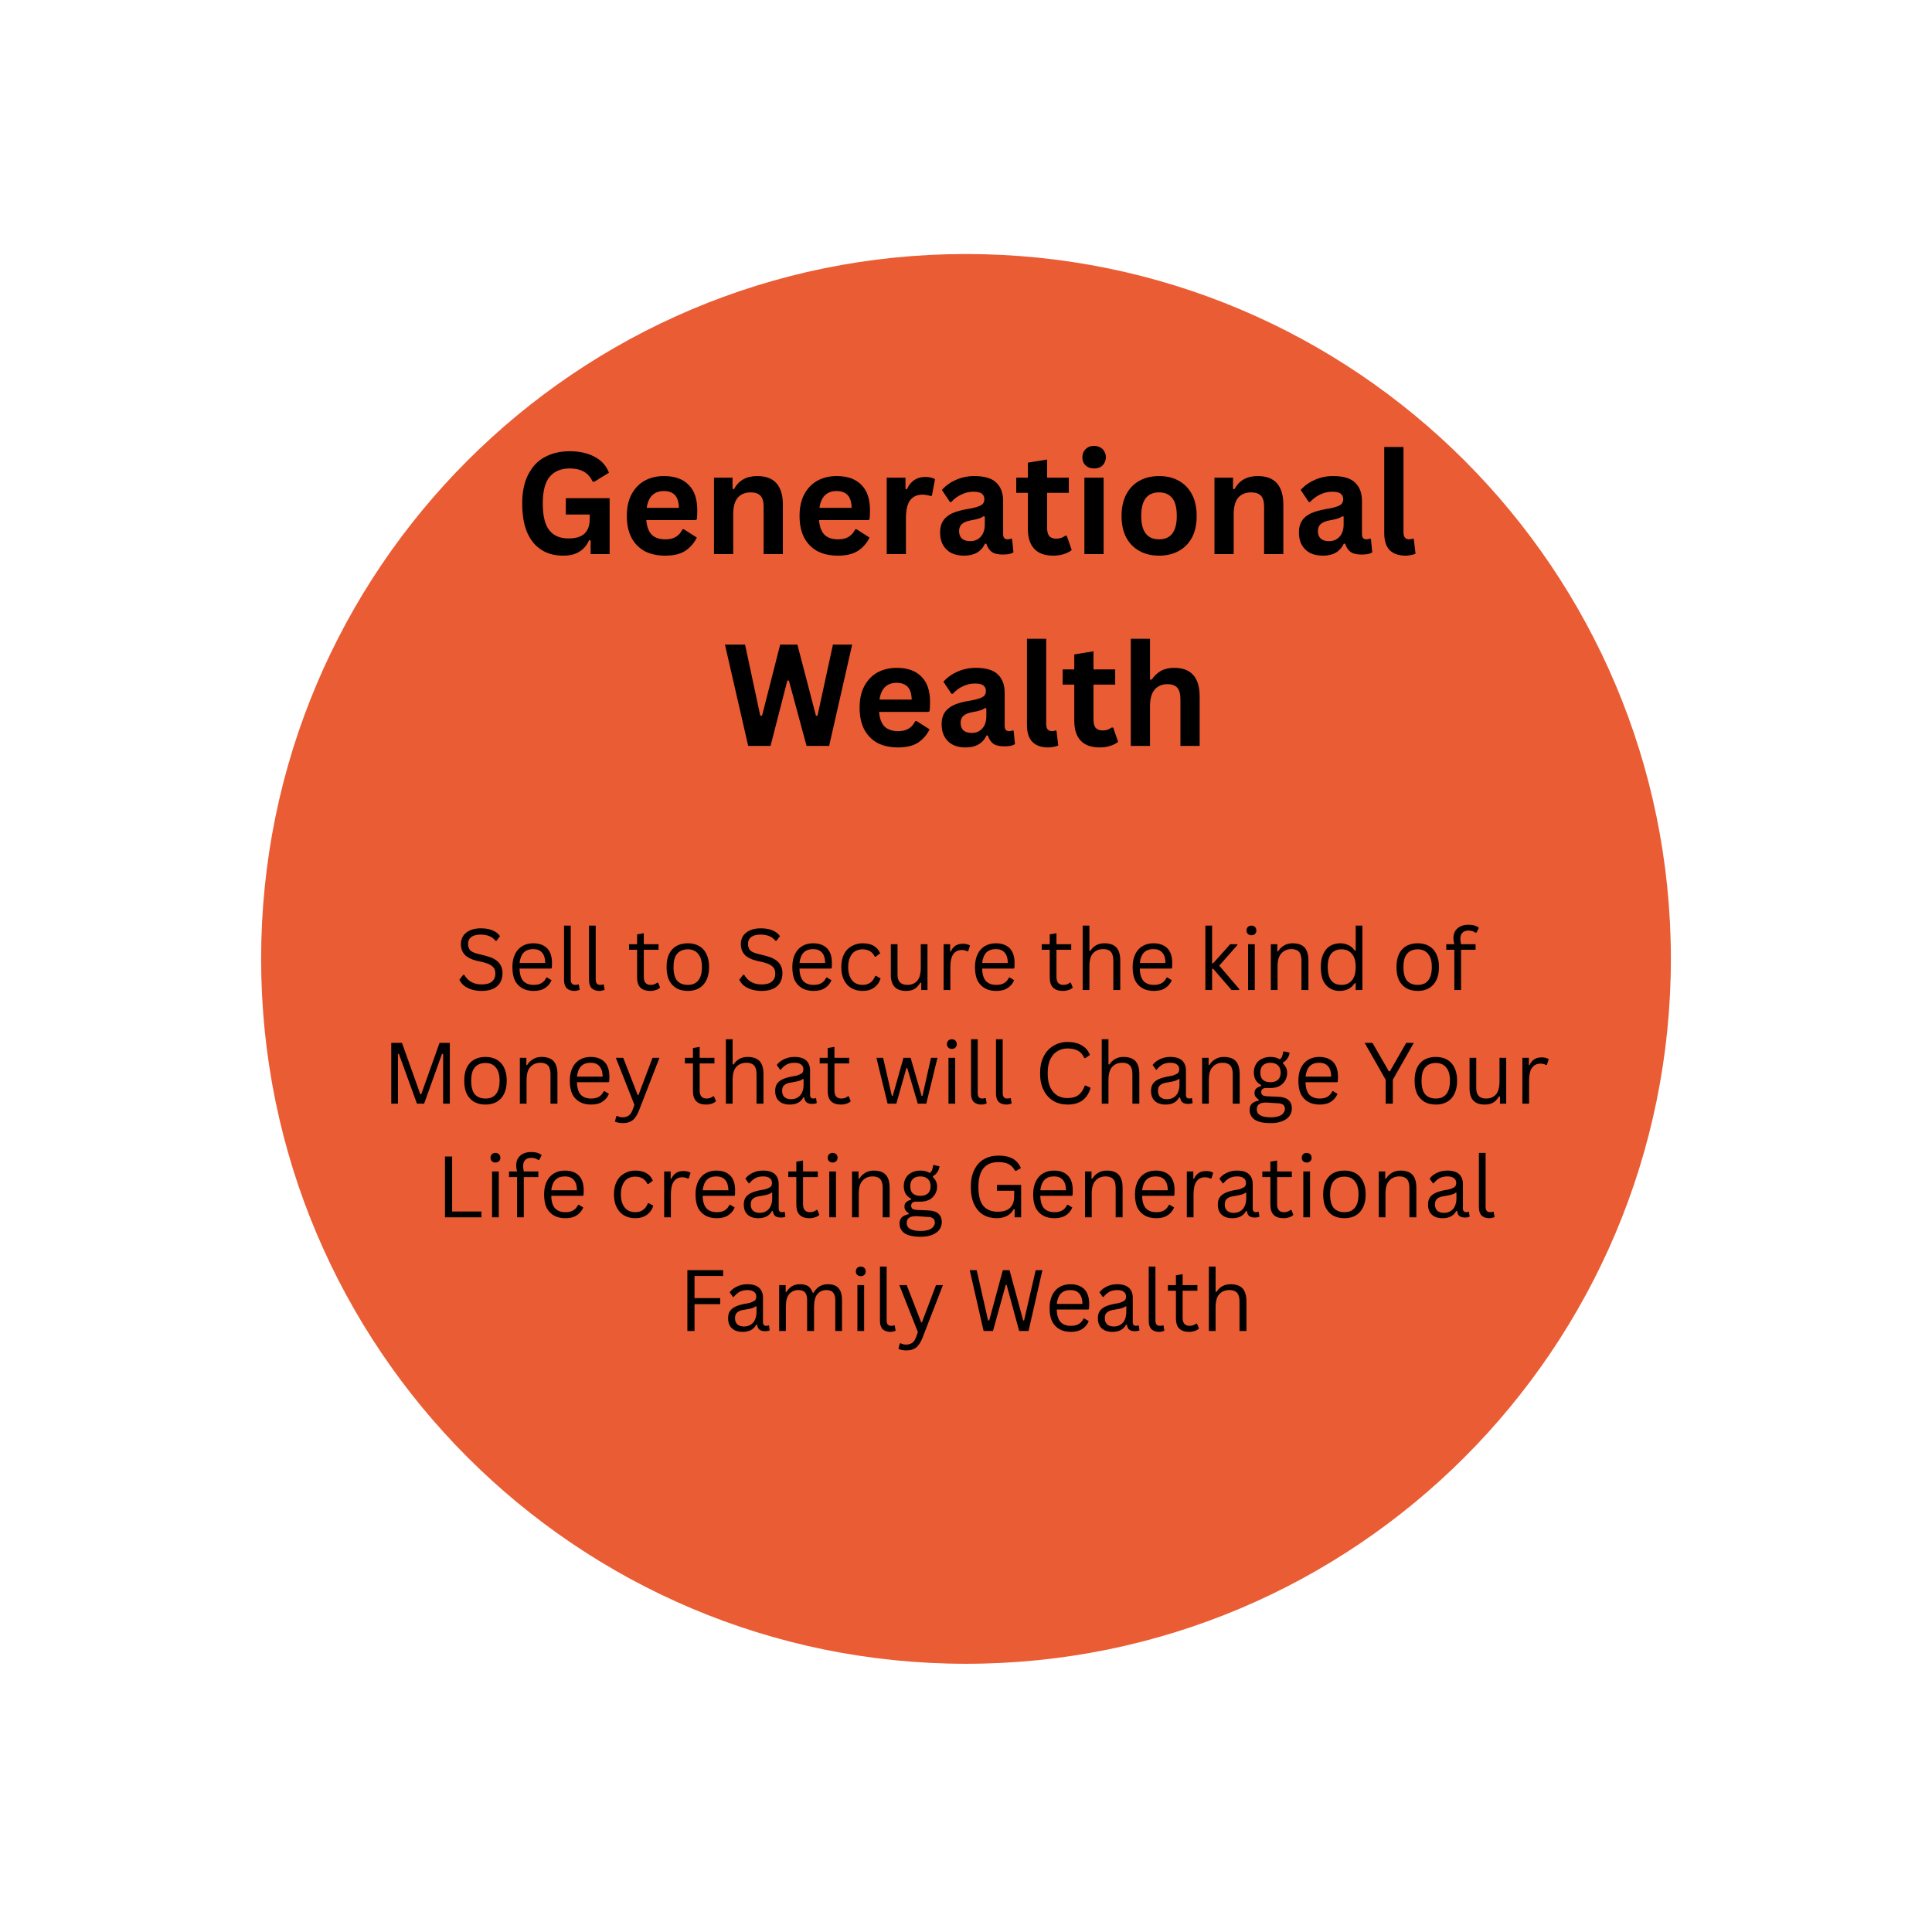 <svg xmlns="http://www.w3.org/2000/svg" xmlns:xlink="http://www.w3.org/1999/xlink" width="180" zoomAndPan="magnify" viewBox="0 0 135 135" height="180" preserveAspectRatio="xMidYMid meet" version="1.2"><defs><clipPath id="9bb2305775"><path d="M 18.246 17.75 L 116.754 17.75 L 116.754 116.258 L 18.246 116.258 Z M 18.246 17.75 "/></clipPath><clipPath id="1473e93dee"><path d="M 67.5 17.75 C 40.297 17.75 18.246 39.801 18.246 67.004 C 18.246 94.207 40.297 116.258 67.5 116.258 C 94.703 116.258 116.754 94.207 116.754 67.004 C 116.754 39.801 94.703 17.75 67.5 17.75 Z M 67.5 17.75 "/></clipPath></defs><g id="018c45b3dc"><g clip-rule="nonzero" clip-path="url(#9bb2305775)"><g clip-rule="nonzero" clip-path="url(#1473e93dee)"><path style=" stroke:none;fill-rule:nonzero;fill:#ea5c33;fill-opacity:1;" d="M 18.246 17.75 L 116.754 17.75 L 116.754 116.258 L 18.246 116.258 Z M 18.246 17.75 "/></g></g><g style="fill:#000000;fill-opacity:1;"><g transform="translate(35.927, 38.718)"><path style="stroke:none" d="M 3.438 0.109 C 2.844 0.109 2.332 -0.023 1.906 -0.297 C 1.477 -0.566 1.145 -0.973 0.906 -1.516 C 0.676 -2.066 0.562 -2.742 0.562 -3.547 C 0.562 -4.348 0.703 -5.02 0.984 -5.562 C 1.266 -6.113 1.648 -6.52 2.141 -6.781 C 2.641 -7.051 3.223 -7.188 3.891 -7.188 C 4.566 -7.188 5.145 -7.055 5.625 -6.797 C 6.102 -6.547 6.438 -6.176 6.625 -5.688 L 5.609 -5.062 L 5.484 -5.062 C 5.336 -5.383 5.129 -5.617 4.859 -5.766 C 4.598 -5.91 4.273 -5.984 3.891 -5.984 C 3.273 -5.984 2.805 -5.789 2.484 -5.406 C 2.16 -5.02 2 -4.398 2 -3.547 C 2 -2.68 2.148 -2.055 2.453 -1.672 C 2.754 -1.285 3.203 -1.094 3.797 -1.094 C 4.305 -1.094 4.68 -1.207 4.922 -1.438 C 5.16 -1.664 5.281 -2.008 5.281 -2.469 L 5.281 -2.766 L 3.609 -2.766 L 3.609 -3.906 L 6.672 -3.906 L 6.672 0 L 5.344 0 L 5.344 -0.953 L 5.234 -0.969 C 5.086 -0.625 4.863 -0.359 4.562 -0.172 C 4.27 0.016 3.895 0.109 3.438 0.109 Z M 3.438 0.109 "/></g></g><g style="fill:#000000;fill-opacity:1;"><g transform="translate(43.316, 38.718)"><path style="stroke:none" d="M 5.281 -2.375 L 1.844 -2.375 C 1.883 -1.906 2.016 -1.562 2.234 -1.344 C 2.461 -1.133 2.773 -1.031 3.172 -1.031 C 3.473 -1.031 3.719 -1.086 3.906 -1.203 C 4.102 -1.316 4.258 -1.492 4.375 -1.734 L 4.469 -1.734 L 5.375 -1.156 C 5.195 -0.781 4.93 -0.473 4.578 -0.234 C 4.223 -0.004 3.754 0.109 3.172 0.109 C 2.617 0.109 2.141 0.004 1.734 -0.203 C 1.336 -0.422 1.031 -0.734 0.812 -1.141 C 0.594 -1.555 0.484 -2.066 0.484 -2.672 C 0.484 -3.273 0.598 -3.785 0.828 -4.203 C 1.055 -4.617 1.363 -4.93 1.75 -5.141 C 2.145 -5.348 2.586 -5.453 3.078 -5.453 C 3.828 -5.453 4.398 -5.25 4.797 -4.844 C 5.203 -4.445 5.406 -3.859 5.406 -3.078 C 5.406 -2.797 5.395 -2.578 5.375 -2.422 Z M 4.125 -3.234 C 4.113 -3.641 4.02 -3.938 3.844 -4.125 C 3.664 -4.312 3.41 -4.406 3.078 -4.406 C 2.391 -4.406 1.988 -4.016 1.875 -3.234 Z M 4.125 -3.234 "/></g></g><g style="fill:#000000;fill-opacity:1;"><g transform="translate(49.125, 38.718)"><path style="stroke:none" d="M 0.766 0 L 0.766 -5.344 L 2.062 -5.344 L 2.062 -4.562 L 2.156 -4.531 C 2.488 -5.145 3.031 -5.453 3.781 -5.453 C 4.395 -5.453 4.848 -5.281 5.141 -4.938 C 5.43 -4.602 5.578 -4.113 5.578 -3.469 L 5.578 0 L 4.234 0 L 4.234 -3.312 C 4.234 -3.664 4.16 -3.922 4.016 -4.078 C 3.867 -4.234 3.641 -4.312 3.328 -4.312 C 2.941 -4.312 2.641 -4.188 2.422 -3.938 C 2.211 -3.688 2.109 -3.297 2.109 -2.766 L 2.109 0 Z M 0.766 0 "/></g></g><g style="fill:#000000;fill-opacity:1;"><g transform="translate(55.385, 38.718)"><path style="stroke:none" d="M 5.281 -2.375 L 1.844 -2.375 C 1.883 -1.906 2.016 -1.562 2.234 -1.344 C 2.461 -1.133 2.773 -1.031 3.172 -1.031 C 3.473 -1.031 3.719 -1.086 3.906 -1.203 C 4.102 -1.316 4.258 -1.492 4.375 -1.734 L 4.469 -1.734 L 5.375 -1.156 C 5.195 -0.781 4.93 -0.473 4.578 -0.234 C 4.223 -0.004 3.754 0.109 3.172 0.109 C 2.617 0.109 2.141 0.004 1.734 -0.203 C 1.336 -0.422 1.031 -0.734 0.812 -1.141 C 0.594 -1.555 0.484 -2.066 0.484 -2.672 C 0.484 -3.273 0.598 -3.785 0.828 -4.203 C 1.055 -4.617 1.363 -4.93 1.75 -5.141 C 2.145 -5.348 2.586 -5.453 3.078 -5.453 C 3.828 -5.453 4.398 -5.25 4.797 -4.844 C 5.203 -4.445 5.406 -3.859 5.406 -3.078 C 5.406 -2.797 5.395 -2.578 5.375 -2.422 Z M 4.125 -3.234 C 4.113 -3.641 4.02 -3.938 3.844 -4.125 C 3.664 -4.312 3.41 -4.406 3.078 -4.406 C 2.391 -4.406 1.988 -4.016 1.875 -3.234 Z M 4.125 -3.234 "/></g></g><g style="fill:#000000;fill-opacity:1;"><g transform="translate(61.194, 38.718)"><path style="stroke:none" d="M 0.766 0 L 0.766 -5.344 L 2.078 -5.344 L 2.078 -4.547 L 2.172 -4.531 C 2.305 -4.82 2.477 -5.035 2.688 -5.172 C 2.895 -5.316 3.148 -5.391 3.453 -5.391 C 3.754 -5.391 3.984 -5.336 4.141 -5.234 L 3.922 -4.078 L 3.812 -4.062 C 3.727 -4.094 3.645 -4.113 3.562 -4.125 C 3.477 -4.145 3.379 -4.156 3.266 -4.156 C 2.891 -4.156 2.602 -4.023 2.406 -3.766 C 2.207 -3.504 2.109 -3.082 2.109 -2.5 L 2.109 0 Z M 0.766 0 "/></g></g><g style="fill:#000000;fill-opacity:1;"><g transform="translate(65.283, 38.718)"><path style="stroke:none" d="M 2.078 0.109 C 1.734 0.109 1.438 0.047 1.188 -0.078 C 0.938 -0.211 0.742 -0.398 0.609 -0.641 C 0.473 -0.879 0.406 -1.172 0.406 -1.516 C 0.406 -1.836 0.473 -2.102 0.609 -2.312 C 0.742 -2.531 0.953 -2.707 1.234 -2.844 C 1.523 -2.977 1.898 -3.082 2.359 -3.156 C 2.672 -3.207 2.91 -3.266 3.078 -3.328 C 3.242 -3.391 3.352 -3.457 3.406 -3.531 C 3.469 -3.613 3.5 -3.719 3.5 -3.844 C 3.5 -4.008 3.441 -4.133 3.328 -4.219 C 3.211 -4.312 3.016 -4.359 2.734 -4.359 C 2.43 -4.359 2.145 -4.289 1.875 -4.156 C 1.613 -4.031 1.383 -3.859 1.188 -3.641 L 1.094 -3.641 L 0.531 -4.484 C 0.801 -4.785 1.129 -5.02 1.516 -5.188 C 1.91 -5.363 2.336 -5.453 2.797 -5.453 C 3.504 -5.453 4.016 -5.301 4.328 -5 C 4.648 -4.695 4.812 -4.27 4.812 -3.719 L 4.812 -1.391 C 4.812 -1.148 4.914 -1.031 5.125 -1.031 C 5.207 -1.031 5.285 -1.047 5.359 -1.078 L 5.438 -1.062 L 5.531 -0.125 C 5.457 -0.07 5.352 -0.031 5.219 0 C 5.082 0.02 4.938 0.031 4.781 0.031 C 4.457 0.031 4.207 -0.023 4.031 -0.141 C 3.852 -0.266 3.723 -0.457 3.641 -0.719 L 3.547 -0.734 C 3.285 -0.172 2.797 0.109 2.078 0.109 Z M 2.516 -0.906 C 2.816 -0.906 3.062 -1.008 3.25 -1.219 C 3.438 -1.426 3.531 -1.711 3.531 -2.078 L 3.531 -2.625 L 3.438 -2.641 C 3.352 -2.578 3.242 -2.523 3.109 -2.484 C 2.984 -2.441 2.801 -2.398 2.562 -2.359 C 2.27 -2.305 2.055 -2.219 1.922 -2.094 C 1.797 -1.977 1.734 -1.816 1.734 -1.609 C 1.734 -1.379 1.801 -1.203 1.938 -1.078 C 2.07 -0.961 2.266 -0.906 2.516 -0.906 Z M 2.516 -0.906 "/></g></g><g style="fill:#000000;fill-opacity:1;"><g transform="translate(70.855, 38.718)"><path style="stroke:none" d="M 3.688 -1.281 L 4.031 -0.281 C 3.883 -0.164 3.703 -0.07 3.484 0 C 3.266 0.07 3.016 0.109 2.734 0.109 C 2.16 0.109 1.723 -0.047 1.422 -0.359 C 1.117 -0.68 0.969 -1.145 0.969 -1.75 L 0.969 -4.281 L 0.156 -4.281 L 0.156 -5.344 L 0.969 -5.344 L 0.969 -6.391 L 2.312 -6.609 L 2.312 -5.344 L 3.828 -5.344 L 3.828 -4.281 L 2.312 -4.281 L 2.312 -1.844 C 2.312 -1.57 2.363 -1.375 2.469 -1.25 C 2.582 -1.133 2.742 -1.078 2.953 -1.078 C 3.191 -1.078 3.398 -1.145 3.578 -1.281 Z M 3.688 -1.281 "/></g></g><g style="fill:#000000;fill-opacity:1;"><g transform="translate(75.007, 38.718)"><path style="stroke:none" d="M 1.438 -5.984 C 1.195 -5.984 1 -6.055 0.844 -6.203 C 0.695 -6.348 0.625 -6.535 0.625 -6.766 C 0.625 -6.992 0.695 -7.18 0.844 -7.328 C 1 -7.484 1.195 -7.562 1.438 -7.562 C 1.602 -7.562 1.75 -7.523 1.875 -7.453 C 2 -7.391 2.094 -7.297 2.156 -7.172 C 2.227 -7.055 2.266 -6.922 2.266 -6.766 C 2.266 -6.617 2.227 -6.484 2.156 -6.359 C 2.094 -6.242 2 -6.148 1.875 -6.078 C 1.75 -6.016 1.602 -5.984 1.438 -5.984 Z M 0.766 0 L 0.766 -5.344 L 2.109 -5.344 L 2.109 0 Z M 0.766 0 "/></g></g><g style="fill:#000000;fill-opacity:1;"><g transform="translate(77.885, 38.718)"><path style="stroke:none" d="M 3.109 0.109 C 2.586 0.109 2.129 0 1.734 -0.219 C 1.336 -0.438 1.031 -0.75 0.812 -1.156 C 0.594 -1.57 0.484 -2.078 0.484 -2.672 C 0.484 -3.254 0.594 -3.754 0.812 -4.172 C 1.031 -4.586 1.336 -4.906 1.734 -5.125 C 2.129 -5.344 2.586 -5.453 3.109 -5.453 C 3.629 -5.453 4.086 -5.344 4.484 -5.125 C 4.879 -4.906 5.188 -4.586 5.406 -4.172 C 5.625 -3.754 5.734 -3.254 5.734 -2.672 C 5.734 -2.078 5.625 -1.57 5.406 -1.156 C 5.188 -0.75 4.879 -0.438 4.484 -0.219 C 4.086 0 3.629 0.109 3.109 0.109 Z M 3.109 -1.031 C 3.93 -1.031 4.344 -1.578 4.344 -2.672 C 4.344 -3.234 4.238 -3.645 4.031 -3.906 C 3.82 -4.176 3.516 -4.312 3.109 -4.312 C 2.273 -4.312 1.859 -3.766 1.859 -2.672 C 1.859 -1.578 2.273 -1.031 3.109 -1.031 Z M 3.109 -1.031 "/></g></g><g style="fill:#000000;fill-opacity:1;"><g transform="translate(84.096, 38.718)"><path style="stroke:none" d="M 0.766 0 L 0.766 -5.344 L 2.062 -5.344 L 2.062 -4.562 L 2.156 -4.531 C 2.488 -5.145 3.031 -5.453 3.781 -5.453 C 4.395 -5.453 4.848 -5.281 5.141 -4.938 C 5.43 -4.602 5.578 -4.113 5.578 -3.469 L 5.578 0 L 4.234 0 L 4.234 -3.312 C 4.234 -3.664 4.16 -3.922 4.016 -4.078 C 3.867 -4.234 3.641 -4.312 3.328 -4.312 C 2.941 -4.312 2.641 -4.188 2.422 -3.938 C 2.211 -3.688 2.109 -3.297 2.109 -2.766 L 2.109 0 Z M 0.766 0 "/></g></g><g style="fill:#000000;fill-opacity:1;"><g transform="translate(90.356, 38.718)"><path style="stroke:none" d="M 2.078 0.109 C 1.734 0.109 1.438 0.047 1.188 -0.078 C 0.938 -0.211 0.742 -0.398 0.609 -0.641 C 0.473 -0.879 0.406 -1.172 0.406 -1.516 C 0.406 -1.836 0.473 -2.102 0.609 -2.312 C 0.742 -2.531 0.953 -2.707 1.234 -2.844 C 1.523 -2.977 1.898 -3.082 2.359 -3.156 C 2.672 -3.207 2.91 -3.266 3.078 -3.328 C 3.242 -3.391 3.352 -3.457 3.406 -3.531 C 3.469 -3.613 3.5 -3.719 3.5 -3.844 C 3.5 -4.008 3.441 -4.133 3.328 -4.219 C 3.211 -4.312 3.016 -4.359 2.734 -4.359 C 2.43 -4.359 2.145 -4.289 1.875 -4.156 C 1.613 -4.031 1.383 -3.859 1.188 -3.641 L 1.094 -3.641 L 0.531 -4.484 C 0.801 -4.785 1.129 -5.02 1.516 -5.188 C 1.91 -5.363 2.336 -5.453 2.797 -5.453 C 3.504 -5.453 4.016 -5.301 4.328 -5 C 4.648 -4.695 4.812 -4.27 4.812 -3.719 L 4.812 -1.391 C 4.812 -1.148 4.914 -1.031 5.125 -1.031 C 5.207 -1.031 5.285 -1.047 5.359 -1.078 L 5.438 -1.062 L 5.531 -0.125 C 5.457 -0.07 5.352 -0.031 5.219 0 C 5.082 0.02 4.938 0.031 4.781 0.031 C 4.457 0.031 4.207 -0.023 4.031 -0.141 C 3.852 -0.266 3.723 -0.457 3.641 -0.719 L 3.547 -0.734 C 3.285 -0.172 2.797 0.109 2.078 0.109 Z M 2.516 -0.906 C 2.816 -0.906 3.062 -1.008 3.25 -1.219 C 3.438 -1.426 3.531 -1.711 3.531 -2.078 L 3.531 -2.625 L 3.438 -2.641 C 3.352 -2.578 3.242 -2.523 3.109 -2.484 C 2.984 -2.441 2.801 -2.398 2.562 -2.359 C 2.27 -2.305 2.055 -2.219 1.922 -2.094 C 1.797 -1.977 1.734 -1.816 1.734 -1.609 C 1.734 -1.379 1.801 -1.203 1.938 -1.078 C 2.07 -0.961 2.266 -0.906 2.516 -0.906 Z M 2.516 -0.906 "/></g></g><g style="fill:#000000;fill-opacity:1;"><g transform="translate(95.991, 38.718)"><path style="stroke:none" d="M 2.219 0.109 C 1.738 0.109 1.367 -0.02 1.109 -0.281 C 0.859 -0.539 0.734 -0.938 0.734 -1.469 L 0.734 -7.484 L 2.078 -7.484 L 2.078 -1.531 C 2.078 -1.195 2.211 -1.031 2.484 -1.031 C 2.566 -1.031 2.648 -1.047 2.734 -1.078 L 2.797 -1.062 L 2.922 -0.031 C 2.848 0.008 2.75 0.039 2.625 0.062 C 2.5 0.094 2.363 0.109 2.219 0.109 Z M 2.219 0.109 "/></g></g><g style="fill:#000000;fill-opacity:1;"><g transform="translate(50.468, 52.119)"><path style="stroke:none" d="M 3.375 0 L 1.812 0 L 0.188 -7.078 L 1.594 -7.078 L 2.656 -2.109 L 2.781 -2.109 L 4.047 -7.078 L 5.25 -7.078 L 6.547 -2.109 L 6.656 -2.109 L 7.734 -7.078 L 9.078 -7.078 L 7.469 0 L 5.891 0 L 4.656 -4.562 L 4.547 -4.562 Z M 3.375 0 "/></g></g><g style="fill:#000000;fill-opacity:1;"><g transform="translate(59.581, 52.119)"><path style="stroke:none" d="M 5.281 -2.375 L 1.844 -2.375 C 1.883 -1.906 2.016 -1.562 2.234 -1.344 C 2.461 -1.133 2.773 -1.031 3.172 -1.031 C 3.473 -1.031 3.719 -1.086 3.906 -1.203 C 4.102 -1.316 4.258 -1.492 4.375 -1.734 L 4.469 -1.734 L 5.375 -1.156 C 5.195 -0.781 4.93 -0.473 4.578 -0.234 C 4.223 -0.004 3.754 0.109 3.172 0.109 C 2.617 0.109 2.141 0.004 1.734 -0.203 C 1.336 -0.422 1.031 -0.734 0.812 -1.141 C 0.594 -1.555 0.484 -2.066 0.484 -2.672 C 0.484 -3.273 0.598 -3.785 0.828 -4.203 C 1.055 -4.617 1.363 -4.93 1.75 -5.141 C 2.145 -5.348 2.586 -5.453 3.078 -5.453 C 3.828 -5.453 4.398 -5.25 4.797 -4.844 C 5.203 -4.445 5.406 -3.859 5.406 -3.078 C 5.406 -2.797 5.395 -2.578 5.375 -2.422 Z M 4.125 -3.234 C 4.113 -3.641 4.02 -3.938 3.844 -4.125 C 3.664 -4.312 3.41 -4.406 3.078 -4.406 C 2.391 -4.406 1.988 -4.016 1.875 -3.234 Z M 4.125 -3.234 "/></g></g><g style="fill:#000000;fill-opacity:1;"><g transform="translate(65.39, 52.119)"><path style="stroke:none" d="M 2.078 0.109 C 1.734 0.109 1.438 0.047 1.188 -0.078 C 0.938 -0.211 0.742 -0.398 0.609 -0.641 C 0.473 -0.879 0.406 -1.172 0.406 -1.516 C 0.406 -1.836 0.473 -2.102 0.609 -2.312 C 0.742 -2.531 0.953 -2.707 1.234 -2.844 C 1.523 -2.977 1.898 -3.082 2.359 -3.156 C 2.672 -3.207 2.91 -3.266 3.078 -3.328 C 3.242 -3.391 3.352 -3.457 3.406 -3.531 C 3.469 -3.613 3.5 -3.719 3.5 -3.844 C 3.5 -4.008 3.441 -4.133 3.328 -4.219 C 3.211 -4.312 3.016 -4.359 2.734 -4.359 C 2.43 -4.359 2.145 -4.289 1.875 -4.156 C 1.613 -4.031 1.383 -3.859 1.188 -3.641 L 1.094 -3.641 L 0.531 -4.484 C 0.801 -4.785 1.129 -5.02 1.516 -5.188 C 1.91 -5.363 2.336 -5.453 2.797 -5.453 C 3.504 -5.453 4.016 -5.301 4.328 -5 C 4.648 -4.695 4.812 -4.27 4.812 -3.719 L 4.812 -1.391 C 4.812 -1.148 4.914 -1.031 5.125 -1.031 C 5.207 -1.031 5.285 -1.047 5.359 -1.078 L 5.438 -1.062 L 5.531 -0.125 C 5.457 -0.07 5.352 -0.031 5.219 0 C 5.082 0.02 4.938 0.031 4.781 0.031 C 4.457 0.031 4.207 -0.023 4.031 -0.141 C 3.852 -0.266 3.723 -0.457 3.641 -0.719 L 3.547 -0.734 C 3.285 -0.172 2.797 0.109 2.078 0.109 Z M 2.516 -0.906 C 2.816 -0.906 3.062 -1.008 3.25 -1.219 C 3.438 -1.426 3.531 -1.711 3.531 -2.078 L 3.531 -2.625 L 3.438 -2.641 C 3.352 -2.578 3.242 -2.523 3.109 -2.484 C 2.984 -2.441 2.801 -2.398 2.562 -2.359 C 2.27 -2.305 2.055 -2.219 1.922 -2.094 C 1.797 -1.977 1.734 -1.816 1.734 -1.609 C 1.734 -1.379 1.801 -1.203 1.938 -1.078 C 2.07 -0.961 2.266 -0.906 2.516 -0.906 Z M 2.516 -0.906 "/></g></g><g style="fill:#000000;fill-opacity:1;"><g transform="translate(71.025, 52.119)"><path style="stroke:none" d="M 2.219 0.109 C 1.738 0.109 1.367 -0.02 1.109 -0.281 C 0.859 -0.539 0.734 -0.938 0.734 -1.469 L 0.734 -7.484 L 2.078 -7.484 L 2.078 -1.531 C 2.078 -1.195 2.211 -1.031 2.484 -1.031 C 2.566 -1.031 2.648 -1.047 2.734 -1.078 L 2.797 -1.062 L 2.922 -0.031 C 2.848 0.008 2.75 0.039 2.625 0.062 C 2.5 0.094 2.363 0.109 2.219 0.109 Z M 2.219 0.109 "/></g></g><g style="fill:#000000;fill-opacity:1;"><g transform="translate(74.097, 52.119)"><path style="stroke:none" d="M 3.688 -1.281 L 4.031 -0.281 C 3.883 -0.164 3.703 -0.07 3.484 0 C 3.266 0.07 3.016 0.109 2.734 0.109 C 2.16 0.109 1.723 -0.047 1.422 -0.359 C 1.117 -0.68 0.969 -1.145 0.969 -1.75 L 0.969 -4.281 L 0.156 -4.281 L 0.156 -5.344 L 0.969 -5.344 L 0.969 -6.391 L 2.312 -6.609 L 2.312 -5.344 L 3.828 -5.344 L 3.828 -4.281 L 2.312 -4.281 L 2.312 -1.844 C 2.312 -1.57 2.363 -1.375 2.469 -1.25 C 2.582 -1.133 2.742 -1.078 2.953 -1.078 C 3.191 -1.078 3.398 -1.145 3.578 -1.281 Z M 3.688 -1.281 "/></g></g><g style="fill:#000000;fill-opacity:1;"><g transform="translate(78.249, 52.119)"><path style="stroke:none" d="M 0.766 0 L 0.766 -7.484 L 2.109 -7.484 L 2.109 -4.641 L 2.219 -4.625 C 2.395 -4.883 2.609 -5.086 2.859 -5.234 C 3.117 -5.379 3.43 -5.453 3.797 -5.453 C 4.984 -5.453 5.578 -4.781 5.578 -3.438 L 5.578 0 L 4.234 0 L 4.234 -3.266 C 4.234 -3.629 4.16 -3.895 4.016 -4.062 C 3.867 -4.227 3.641 -4.312 3.328 -4.312 C 2.953 -4.312 2.656 -4.188 2.438 -3.938 C 2.219 -3.688 2.109 -3.297 2.109 -2.766 L 2.109 0 Z M 0.766 0 "/></g></g><g style="fill:#000000;fill-opacity:1;"><g transform="translate(31.801, 69.179)"><path style="stroke:none" d="M 1.859 0.062 C 1.586 0.062 1.344 0.023 1.125 -0.047 C 0.914 -0.117 0.738 -0.211 0.594 -0.328 C 0.457 -0.453 0.359 -0.582 0.297 -0.719 L 0.562 -1.062 L 0.641 -1.062 C 0.898 -0.613 1.305 -0.391 1.859 -0.391 C 2.18 -0.391 2.422 -0.457 2.578 -0.594 C 2.734 -0.727 2.812 -0.91 2.812 -1.141 C 2.812 -1.285 2.785 -1.406 2.734 -1.5 C 2.68 -1.594 2.594 -1.676 2.469 -1.75 C 2.352 -1.82 2.191 -1.883 1.984 -1.938 L 1.5 -2.047 C 1.125 -2.141 0.848 -2.281 0.672 -2.469 C 0.492 -2.664 0.406 -2.914 0.406 -3.219 C 0.406 -3.426 0.457 -3.613 0.562 -3.781 C 0.676 -3.945 0.836 -4.078 1.047 -4.172 C 1.254 -4.266 1.504 -4.312 1.797 -4.312 C 2.117 -4.312 2.391 -4.266 2.609 -4.172 C 2.828 -4.086 3.004 -3.953 3.141 -3.766 L 2.891 -3.438 L 2.828 -3.438 C 2.703 -3.594 2.555 -3.703 2.391 -3.766 C 2.223 -3.836 2.023 -3.875 1.797 -3.875 C 1.504 -3.875 1.281 -3.816 1.125 -3.703 C 0.977 -3.586 0.906 -3.43 0.906 -3.234 C 0.906 -3.035 0.957 -2.879 1.062 -2.766 C 1.176 -2.66 1.367 -2.578 1.641 -2.516 L 2.141 -2.391 C 2.555 -2.285 2.852 -2.133 3.031 -1.938 C 3.219 -1.738 3.312 -1.484 3.312 -1.172 C 3.312 -0.93 3.258 -0.719 3.156 -0.531 C 3.051 -0.344 2.891 -0.195 2.672 -0.094 C 2.453 0.008 2.18 0.062 1.859 0.062 Z M 1.859 0.062 "/></g><g transform="translate(35.445, 69.179)"><path style="stroke:none" d="M 3.062 -1.5 L 0.859 -1.5 C 0.867 -1.102 0.957 -0.812 1.125 -0.625 C 1.301 -0.445 1.539 -0.359 1.844 -0.359 C 2.07 -0.359 2.254 -0.398 2.391 -0.484 C 2.535 -0.566 2.648 -0.695 2.734 -0.875 L 2.781 -0.875 L 3.094 -0.688 C 3 -0.457 2.848 -0.273 2.641 -0.141 C 2.441 -0.004 2.176 0.062 1.844 0.062 C 1.531 0.062 1.266 0 1.047 -0.125 C 0.828 -0.25 0.656 -0.43 0.531 -0.672 C 0.414 -0.922 0.359 -1.234 0.359 -1.609 C 0.359 -1.961 0.422 -2.266 0.547 -2.516 C 0.672 -2.766 0.844 -2.953 1.062 -3.078 C 1.281 -3.203 1.531 -3.266 1.812 -3.266 C 2.227 -3.266 2.551 -3.148 2.781 -2.922 C 3.008 -2.691 3.125 -2.348 3.125 -1.891 C 3.125 -1.711 3.117 -1.594 3.109 -1.531 Z M 2.656 -1.891 C 2.645 -2.234 2.566 -2.477 2.422 -2.625 C 2.285 -2.781 2.082 -2.859 1.812 -2.859 C 1.531 -2.859 1.312 -2.781 1.156 -2.625 C 1 -2.469 0.898 -2.223 0.859 -1.891 Z M 2.656 -1.891 "/></g><g transform="translate(38.865, 69.179)"><path style="stroke:none" d="M 1.281 0.062 C 1.051 0.062 0.867 0 0.734 -0.125 C 0.609 -0.258 0.547 -0.453 0.547 -0.703 L 0.547 -4.5 L 1.016 -4.5 L 1.016 -0.734 C 1.016 -0.609 1.039 -0.516 1.094 -0.453 C 1.145 -0.391 1.227 -0.359 1.344 -0.359 C 1.406 -0.359 1.469 -0.367 1.531 -0.391 L 1.578 -0.391 L 1.641 -0.016 C 1.598 0.004 1.547 0.02 1.484 0.031 C 1.422 0.051 1.352 0.062 1.281 0.062 Z M 1.281 0.062 "/></g><g transform="translate(40.61, 69.179)"><path style="stroke:none" d="M 1.281 0.062 C 1.051 0.062 0.867 0 0.734 -0.125 C 0.609 -0.258 0.547 -0.453 0.547 -0.703 L 0.547 -4.5 L 1.016 -4.5 L 1.016 -0.734 C 1.016 -0.609 1.039 -0.516 1.094 -0.453 C 1.145 -0.391 1.227 -0.359 1.344 -0.359 C 1.406 -0.359 1.469 -0.367 1.531 -0.391 L 1.578 -0.391 L 1.641 -0.016 C 1.598 0.004 1.547 0.02 1.484 0.031 C 1.422 0.051 1.352 0.062 1.281 0.062 Z M 1.281 0.062 "/></g><g transform="translate(42.355, 69.179)"><path style="stroke:none" d=""/></g><g transform="translate(43.814, 69.179)"><path style="stroke:none" d="M 2.172 -0.516 L 2.312 -0.172 C 2.238 -0.098 2.141 -0.039 2.016 0 C 1.898 0.039 1.77 0.062 1.625 0.062 C 1.008 0.062 0.703 -0.25 0.703 -0.875 L 0.703 -2.812 L 0.141 -2.812 L 0.141 -3.203 L 0.703 -3.203 L 0.703 -3.891 L 1.172 -3.969 L 1.172 -3.203 L 2.203 -3.203 L 2.203 -2.812 L 1.172 -2.812 L 1.172 -0.922 C 1.172 -0.547 1.332 -0.359 1.656 -0.359 C 1.832 -0.359 1.984 -0.41 2.109 -0.516 Z M 2.172 -0.516 "/></g></g><g style="fill:#000000;fill-opacity:1;"><g transform="translate(46.219, 69.179)"><path style="stroke:none" d="M 1.844 0.062 C 1.539 0.062 1.273 0 1.047 -0.125 C 0.828 -0.258 0.656 -0.445 0.531 -0.688 C 0.414 -0.938 0.359 -1.242 0.359 -1.609 C 0.359 -1.961 0.414 -2.266 0.531 -2.516 C 0.656 -2.766 0.828 -2.953 1.047 -3.078 C 1.273 -3.203 1.539 -3.266 1.844 -3.266 C 2.145 -3.266 2.406 -3.203 2.625 -3.078 C 2.852 -2.953 3.023 -2.766 3.141 -2.516 C 3.266 -2.266 3.328 -1.961 3.328 -1.609 C 3.328 -1.242 3.266 -0.938 3.141 -0.688 C 3.023 -0.445 2.852 -0.258 2.625 -0.125 C 2.406 0 2.145 0.062 1.844 0.062 Z M 1.844 -0.359 C 2.156 -0.359 2.395 -0.457 2.562 -0.656 C 2.738 -0.863 2.828 -1.18 2.828 -1.609 C 2.828 -2.023 2.738 -2.332 2.562 -2.531 C 2.395 -2.738 2.156 -2.844 1.844 -2.844 C 1.52 -2.844 1.27 -2.738 1.094 -2.531 C 0.926 -2.332 0.844 -2.023 0.844 -1.609 C 0.844 -1.18 0.926 -0.863 1.094 -0.656 C 1.27 -0.457 1.52 -0.359 1.844 -0.359 Z M 1.844 -0.359 "/></g><g transform="translate(49.901, 69.179)"><path style="stroke:none" d=""/></g><g transform="translate(51.361, 69.179)"><path style="stroke:none" d="M 1.859 0.062 C 1.586 0.062 1.344 0.023 1.125 -0.047 C 0.914 -0.117 0.738 -0.211 0.594 -0.328 C 0.457 -0.453 0.359 -0.582 0.297 -0.719 L 0.562 -1.062 L 0.641 -1.062 C 0.898 -0.613 1.305 -0.391 1.859 -0.391 C 2.18 -0.391 2.422 -0.457 2.578 -0.594 C 2.734 -0.727 2.812 -0.91 2.812 -1.141 C 2.812 -1.285 2.785 -1.406 2.734 -1.5 C 2.68 -1.594 2.594 -1.676 2.469 -1.75 C 2.352 -1.82 2.191 -1.883 1.984 -1.938 L 1.5 -2.047 C 1.125 -2.141 0.848 -2.281 0.672 -2.469 C 0.492 -2.664 0.406 -2.914 0.406 -3.219 C 0.406 -3.426 0.457 -3.613 0.562 -3.781 C 0.676 -3.945 0.836 -4.078 1.047 -4.172 C 1.254 -4.266 1.504 -4.312 1.797 -4.312 C 2.117 -4.312 2.391 -4.266 2.609 -4.172 C 2.828 -4.086 3.004 -3.953 3.141 -3.766 L 2.891 -3.438 L 2.828 -3.438 C 2.703 -3.594 2.555 -3.703 2.391 -3.766 C 2.223 -3.836 2.023 -3.875 1.797 -3.875 C 1.504 -3.875 1.281 -3.816 1.125 -3.703 C 0.977 -3.586 0.906 -3.43 0.906 -3.234 C 0.906 -3.035 0.957 -2.879 1.062 -2.766 C 1.176 -2.66 1.367 -2.578 1.641 -2.516 L 2.141 -2.391 C 2.555 -2.285 2.852 -2.133 3.031 -1.938 C 3.219 -1.738 3.312 -1.484 3.312 -1.172 C 3.312 -0.93 3.258 -0.719 3.156 -0.531 C 3.051 -0.344 2.891 -0.195 2.672 -0.094 C 2.453 0.008 2.18 0.062 1.859 0.062 Z M 1.859 0.062 "/></g><g transform="translate(55.005, 69.179)"><path style="stroke:none" d="M 3.062 -1.5 L 0.859 -1.5 C 0.867 -1.102 0.957 -0.812 1.125 -0.625 C 1.301 -0.445 1.539 -0.359 1.844 -0.359 C 2.07 -0.359 2.254 -0.398 2.391 -0.484 C 2.535 -0.566 2.648 -0.695 2.734 -0.875 L 2.781 -0.875 L 3.094 -0.688 C 3 -0.457 2.848 -0.273 2.641 -0.141 C 2.441 -0.004 2.176 0.062 1.844 0.062 C 1.531 0.062 1.266 0 1.047 -0.125 C 0.828 -0.25 0.656 -0.43 0.531 -0.672 C 0.414 -0.922 0.359 -1.234 0.359 -1.609 C 0.359 -1.961 0.422 -2.266 0.547 -2.516 C 0.672 -2.766 0.844 -2.953 1.062 -3.078 C 1.281 -3.203 1.531 -3.266 1.812 -3.266 C 2.227 -3.266 2.551 -3.148 2.781 -2.922 C 3.008 -2.691 3.125 -2.348 3.125 -1.891 C 3.125 -1.711 3.117 -1.594 3.109 -1.531 Z M 2.656 -1.891 C 2.645 -2.234 2.566 -2.477 2.422 -2.625 C 2.285 -2.781 2.082 -2.859 1.812 -2.859 C 1.531 -2.859 1.312 -2.781 1.156 -2.625 C 1 -2.469 0.898 -2.223 0.859 -1.891 Z M 2.656 -1.891 "/></g><g transform="translate(58.425, 69.179)"><path style="stroke:none" d="M 1.844 0.062 C 1.562 0.062 1.305 0 1.078 -0.125 C 0.848 -0.258 0.672 -0.453 0.547 -0.703 C 0.422 -0.953 0.359 -1.254 0.359 -1.609 C 0.359 -1.953 0.422 -2.25 0.547 -2.5 C 0.672 -2.75 0.848 -2.938 1.078 -3.062 C 1.305 -3.195 1.562 -3.266 1.844 -3.266 C 2.176 -3.266 2.441 -3.203 2.641 -3.078 C 2.848 -2.953 2.992 -2.781 3.078 -2.562 L 2.766 -2.328 L 2.703 -2.328 C 2.617 -2.504 2.504 -2.633 2.359 -2.719 C 2.223 -2.801 2.051 -2.844 1.844 -2.844 C 1.645 -2.844 1.469 -2.797 1.312 -2.703 C 1.164 -2.609 1.051 -2.469 0.969 -2.281 C 0.883 -2.094 0.844 -1.867 0.844 -1.609 C 0.844 -1.336 0.883 -1.109 0.969 -0.922 C 1.051 -0.734 1.164 -0.594 1.312 -0.5 C 1.469 -0.406 1.645 -0.359 1.844 -0.359 C 2.062 -0.359 2.242 -0.41 2.391 -0.516 C 2.535 -0.617 2.648 -0.773 2.734 -0.984 L 2.797 -0.984 L 3.109 -0.812 C 3.023 -0.539 2.875 -0.328 2.656 -0.172 C 2.445 -0.016 2.176 0.062 1.844 0.062 Z M 1.844 0.062 "/></g><g transform="translate(61.731, 69.179)"><path style="stroke:none" d="M 1.578 0.062 C 1.223 0.062 0.957 -0.031 0.781 -0.219 C 0.602 -0.414 0.516 -0.695 0.516 -1.062 L 0.516 -3.203 L 0.984 -3.203 L 0.984 -1.078 C 0.984 -0.598 1.211 -0.359 1.672 -0.359 C 1.961 -0.359 2.191 -0.453 2.359 -0.641 C 2.523 -0.828 2.609 -1.133 2.609 -1.562 L 2.609 -3.203 L 3.078 -3.203 L 3.078 0 L 2.641 0 L 2.641 -0.5 L 2.578 -0.516 C 2.461 -0.316 2.328 -0.172 2.172 -0.078 C 2.023 0.016 1.828 0.062 1.578 0.062 Z M 1.578 0.062 "/></g><g transform="translate(65.375, 69.179)"><path style="stroke:none" d="M 0.562 0 L 0.562 -3.203 L 1.016 -3.203 L 1.016 -2.703 L 1.062 -2.688 C 1.219 -3.051 1.5 -3.234 1.906 -3.234 C 2.125 -3.234 2.289 -3.191 2.406 -3.109 L 2.281 -2.719 L 2.219 -2.703 C 2.102 -2.766 1.973 -2.797 1.828 -2.797 C 1.566 -2.797 1.367 -2.695 1.234 -2.5 C 1.098 -2.312 1.031 -2.004 1.031 -1.578 L 1.031 0 Z M 0.562 0 "/></g></g><g style="fill:#000000;fill-opacity:1;"><g transform="translate(67.769, 69.179)"><path style="stroke:none" d="M 3.062 -1.5 L 0.859 -1.5 C 0.867 -1.102 0.957 -0.812 1.125 -0.625 C 1.301 -0.445 1.539 -0.359 1.844 -0.359 C 2.07 -0.359 2.254 -0.398 2.391 -0.484 C 2.535 -0.566 2.648 -0.695 2.734 -0.875 L 2.781 -0.875 L 3.094 -0.688 C 3 -0.457 2.848 -0.273 2.641 -0.141 C 2.441 -0.004 2.176 0.062 1.844 0.062 C 1.531 0.062 1.266 0 1.047 -0.125 C 0.828 -0.25 0.656 -0.43 0.531 -0.672 C 0.414 -0.922 0.359 -1.234 0.359 -1.609 C 0.359 -1.961 0.422 -2.266 0.547 -2.516 C 0.672 -2.766 0.844 -2.953 1.062 -3.078 C 1.281 -3.203 1.531 -3.266 1.812 -3.266 C 2.227 -3.266 2.551 -3.148 2.781 -2.922 C 3.008 -2.691 3.125 -2.348 3.125 -1.891 C 3.125 -1.711 3.117 -1.594 3.109 -1.531 Z M 2.656 -1.891 C 2.645 -2.234 2.566 -2.477 2.422 -2.625 C 2.285 -2.781 2.082 -2.859 1.812 -2.859 C 1.531 -2.859 1.312 -2.781 1.156 -2.625 C 1 -2.469 0.898 -2.223 0.859 -1.891 Z M 2.656 -1.891 "/></g><g transform="translate(71.189, 69.179)"><path style="stroke:none" d=""/></g><g transform="translate(72.649, 69.179)"><path style="stroke:none" d="M 2.172 -0.516 L 2.312 -0.172 C 2.238 -0.098 2.141 -0.039 2.016 0 C 1.898 0.039 1.77 0.062 1.625 0.062 C 1.008 0.062 0.703 -0.25 0.703 -0.875 L 0.703 -2.812 L 0.141 -2.812 L 0.141 -3.203 L 0.703 -3.203 L 0.703 -3.891 L 1.172 -3.969 L 1.172 -3.203 L 2.203 -3.203 L 2.203 -2.812 L 1.172 -2.812 L 1.172 -0.922 C 1.172 -0.547 1.332 -0.359 1.656 -0.359 C 1.832 -0.359 1.984 -0.41 2.109 -0.516 Z M 2.172 -0.516 "/></g><g transform="translate(75.091, 69.179)"><path style="stroke:none" d="M 0.562 0 L 0.562 -4.5 L 1.031 -4.5 L 1.031 -2.75 L 1.094 -2.734 C 1.32 -3.086 1.648 -3.266 2.078 -3.266 C 2.461 -3.266 2.742 -3.164 2.922 -2.969 C 3.098 -2.77 3.188 -2.469 3.188 -2.062 L 3.188 0 L 2.703 0 L 2.703 -2.047 C 2.703 -2.242 2.676 -2.398 2.625 -2.516 C 2.582 -2.629 2.508 -2.711 2.406 -2.766 C 2.301 -2.828 2.164 -2.859 2 -2.859 C 1.707 -2.859 1.473 -2.766 1.297 -2.578 C 1.117 -2.391 1.031 -2.078 1.031 -1.641 L 1.031 0 Z M 0.562 0 "/></g><g transform="translate(78.785, 69.179)"><path style="stroke:none" d="M 3.062 -1.5 L 0.859 -1.5 C 0.867 -1.102 0.957 -0.812 1.125 -0.625 C 1.301 -0.445 1.539 -0.359 1.844 -0.359 C 2.07 -0.359 2.254 -0.398 2.391 -0.484 C 2.535 -0.566 2.648 -0.695 2.734 -0.875 L 2.781 -0.875 L 3.094 -0.688 C 3 -0.457 2.848 -0.273 2.641 -0.141 C 2.441 -0.004 2.176 0.062 1.844 0.062 C 1.531 0.062 1.266 0 1.047 -0.125 C 0.828 -0.25 0.656 -0.43 0.531 -0.672 C 0.414 -0.922 0.359 -1.234 0.359 -1.609 C 0.359 -1.961 0.422 -2.266 0.547 -2.516 C 0.672 -2.766 0.844 -2.953 1.062 -3.078 C 1.281 -3.203 1.531 -3.266 1.812 -3.266 C 2.227 -3.266 2.551 -3.148 2.781 -2.922 C 3.008 -2.691 3.125 -2.348 3.125 -1.891 C 3.125 -1.711 3.117 -1.594 3.109 -1.531 Z M 2.656 -1.891 C 2.645 -2.234 2.566 -2.477 2.422 -2.625 C 2.285 -2.781 2.082 -2.859 1.812 -2.859 C 1.531 -2.859 1.312 -2.781 1.156 -2.625 C 1 -2.469 0.898 -2.223 0.859 -1.891 Z M 2.656 -1.891 "/></g><g transform="translate(82.205, 69.179)"><path style="stroke:none" d=""/></g><g transform="translate(83.665, 69.179)"><path style="stroke:none" d="M 0.562 0 L 0.562 -4.5 L 1.031 -4.5 L 1.031 -1.875 L 1.109 -1.875 L 2.297 -3.203 L 2.797 -3.203 L 2.797 -3.141 L 1.531 -1.703 L 2.922 -0.078 L 2.922 0 L 2.391 0 L 1.109 -1.484 L 1.031 -1.484 L 1.031 0 Z M 0.562 0 "/></g><g transform="translate(86.648, 69.179)"><path style="stroke:none" d="M 0.797 -3.828 C 0.691 -3.828 0.609 -3.859 0.547 -3.922 C 0.484 -3.984 0.453 -4.062 0.453 -4.156 C 0.453 -4.258 0.484 -4.344 0.547 -4.406 C 0.609 -4.469 0.691 -4.5 0.797 -4.5 C 0.898 -4.5 0.984 -4.469 1.047 -4.406 C 1.109 -4.344 1.141 -4.258 1.141 -4.156 C 1.141 -4.062 1.109 -3.984 1.047 -3.922 C 0.984 -3.859 0.898 -3.828 0.797 -3.828 Z M 0.562 0 L 0.562 -3.203 L 1.031 -3.203 L 1.031 0 Z M 0.562 0 "/></g><g transform="translate(88.239, 69.179)"><path style="stroke:none" d="M 0.562 0 L 0.562 -3.203 L 1.016 -3.203 L 1.016 -2.703 L 1.062 -2.688 C 1.176 -2.875 1.316 -3.016 1.484 -3.109 C 1.648 -3.211 1.848 -3.266 2.078 -3.266 C 2.461 -3.266 2.742 -3.164 2.922 -2.969 C 3.098 -2.77 3.188 -2.469 3.188 -2.062 L 3.188 0 L 2.703 0 L 2.703 -2.047 C 2.703 -2.242 2.676 -2.398 2.625 -2.516 C 2.582 -2.629 2.508 -2.711 2.406 -2.766 C 2.301 -2.828 2.164 -2.859 2 -2.859 C 1.707 -2.859 1.473 -2.758 1.297 -2.562 C 1.117 -2.375 1.031 -2.066 1.031 -1.641 L 1.031 0 Z M 0.562 0 "/></g><g transform="translate(91.933, 69.179)"><path style="stroke:none" d="M 1.656 0.062 C 1.406 0.062 1.18 0 0.984 -0.125 C 0.785 -0.25 0.629 -0.43 0.516 -0.672 C 0.41 -0.922 0.359 -1.234 0.359 -1.609 C 0.359 -1.973 0.414 -2.273 0.531 -2.516 C 0.645 -2.766 0.801 -2.953 1 -3.078 C 1.207 -3.203 1.445 -3.266 1.719 -3.266 C 1.926 -3.266 2.113 -3.223 2.281 -3.141 C 2.457 -3.066 2.609 -2.938 2.734 -2.75 L 2.797 -2.766 L 2.797 -4.5 L 3.266 -4.5 L 3.266 0 L 2.797 0 L 2.797 -0.469 L 2.734 -0.484 C 2.629 -0.316 2.484 -0.18 2.297 -0.078 C 2.117 0.016 1.906 0.062 1.656 0.062 Z M 1.812 -0.359 C 2.113 -0.359 2.352 -0.461 2.531 -0.672 C 2.707 -0.879 2.797 -1.191 2.797 -1.609 C 2.797 -2.023 2.707 -2.332 2.531 -2.531 C 2.352 -2.738 2.113 -2.844 1.812 -2.844 C 1.5 -2.844 1.258 -2.742 1.094 -2.547 C 0.926 -2.348 0.844 -2.035 0.844 -1.609 C 0.844 -0.773 1.164 -0.359 1.812 -0.359 Z M 1.812 -0.359 "/></g><g transform="translate(95.763, 69.179)"><path style="stroke:none" d=""/></g><g transform="translate(97.222, 69.179)"><path style="stroke:none" d="M 1.844 0.062 C 1.539 0.062 1.273 0 1.047 -0.125 C 0.828 -0.258 0.656 -0.445 0.531 -0.688 C 0.414 -0.938 0.359 -1.242 0.359 -1.609 C 0.359 -1.961 0.414 -2.266 0.531 -2.516 C 0.656 -2.766 0.828 -2.953 1.047 -3.078 C 1.273 -3.203 1.539 -3.266 1.844 -3.266 C 2.145 -3.266 2.406 -3.203 2.625 -3.078 C 2.852 -2.953 3.023 -2.766 3.141 -2.516 C 3.266 -2.266 3.328 -1.961 3.328 -1.609 C 3.328 -1.242 3.266 -0.938 3.141 -0.688 C 3.023 -0.445 2.852 -0.258 2.625 -0.125 C 2.406 0 2.145 0.062 1.844 0.062 Z M 1.844 -0.359 C 2.156 -0.359 2.395 -0.457 2.562 -0.656 C 2.738 -0.863 2.828 -1.18 2.828 -1.609 C 2.828 -2.023 2.738 -2.332 2.562 -2.531 C 2.395 -2.738 2.156 -2.844 1.844 -2.844 C 1.52 -2.844 1.27 -2.738 1.094 -2.531 C 0.926 -2.332 0.844 -2.023 0.844 -1.609 C 0.844 -1.18 0.926 -0.863 1.094 -0.656 C 1.27 -0.457 1.52 -0.359 1.844 -0.359 Z M 1.844 -0.359 "/></g><g transform="translate(100.904, 69.179)"><path style="stroke:none" d="M 0.719 0 L 0.719 -2.812 L 0.156 -2.812 L 0.156 -3.203 L 0.719 -3.203 C 0.676 -3.348 0.656 -3.484 0.656 -3.609 C 0.656 -3.816 0.695 -3.988 0.781 -4.125 C 0.875 -4.27 1 -4.379 1.156 -4.453 C 1.312 -4.523 1.492 -4.562 1.703 -4.562 C 2.023 -4.562 2.27 -4.488 2.438 -4.344 L 2.266 -4.016 L 2.203 -4 C 2.078 -4.102 1.91 -4.156 1.703 -4.156 C 1.516 -4.156 1.375 -4.102 1.281 -4 C 1.188 -3.906 1.141 -3.77 1.141 -3.594 C 1.141 -3.488 1.156 -3.359 1.188 -3.203 L 2.203 -3.203 L 2.203 -2.812 L 1.188 -2.812 L 1.188 0 Z M 0.719 0 "/></g></g><g style="fill:#000000;fill-opacity:1;"><g transform="translate(26.698, 77.12)"><path style="stroke:none" d="M 1.109 0 L 0.641 0 L 0.641 -4.25 L 1.391 -4.25 L 2.672 -0.656 L 2.734 -0.656 L 4.016 -4.25 L 4.734 -4.25 L 4.734 0 L 4.266 0 L 4.266 -3.469 L 4.188 -3.484 L 2.938 0 L 2.438 0 L 1.172 -3.484 L 1.109 -3.469 Z M 1.109 0 "/></g><g transform="translate(32.081, 77.12)"><path style="stroke:none" d="M 1.844 0.062 C 1.539 0.062 1.273 0 1.047 -0.125 C 0.828 -0.258 0.656 -0.445 0.531 -0.688 C 0.414 -0.938 0.359 -1.242 0.359 -1.609 C 0.359 -1.961 0.414 -2.266 0.531 -2.516 C 0.656 -2.766 0.828 -2.953 1.047 -3.078 C 1.273 -3.203 1.539 -3.266 1.844 -3.266 C 2.145 -3.266 2.406 -3.203 2.625 -3.078 C 2.852 -2.953 3.023 -2.766 3.141 -2.516 C 3.266 -2.266 3.328 -1.961 3.328 -1.609 C 3.328 -1.242 3.266 -0.938 3.141 -0.688 C 3.023 -0.445 2.852 -0.258 2.625 -0.125 C 2.406 0 2.145 0.062 1.844 0.062 Z M 1.844 -0.359 C 2.156 -0.359 2.395 -0.457 2.562 -0.656 C 2.738 -0.863 2.828 -1.18 2.828 -1.609 C 2.828 -2.023 2.738 -2.332 2.562 -2.531 C 2.395 -2.738 2.156 -2.844 1.844 -2.844 C 1.52 -2.844 1.27 -2.738 1.094 -2.531 C 0.926 -2.332 0.844 -2.023 0.844 -1.609 C 0.844 -1.18 0.926 -0.863 1.094 -0.656 C 1.27 -0.457 1.52 -0.359 1.844 -0.359 Z M 1.844 -0.359 "/></g><g transform="translate(35.763, 77.12)"><path style="stroke:none" d="M 0.562 0 L 0.562 -3.203 L 1.016 -3.203 L 1.016 -2.703 L 1.062 -2.688 C 1.176 -2.875 1.316 -3.016 1.484 -3.109 C 1.648 -3.211 1.848 -3.266 2.078 -3.266 C 2.461 -3.266 2.742 -3.164 2.922 -2.969 C 3.098 -2.77 3.188 -2.469 3.188 -2.062 L 3.188 0 L 2.703 0 L 2.703 -2.047 C 2.703 -2.242 2.676 -2.398 2.625 -2.516 C 2.582 -2.629 2.508 -2.711 2.406 -2.766 C 2.301 -2.828 2.164 -2.859 2 -2.859 C 1.707 -2.859 1.473 -2.758 1.297 -2.562 C 1.117 -2.375 1.031 -2.066 1.031 -1.641 L 1.031 0 Z M 0.562 0 "/></g><g transform="translate(39.456, 77.12)"><path style="stroke:none" d="M 3.062 -1.5 L 0.859 -1.5 C 0.867 -1.102 0.957 -0.812 1.125 -0.625 C 1.301 -0.445 1.539 -0.359 1.844 -0.359 C 2.07 -0.359 2.254 -0.398 2.391 -0.484 C 2.535 -0.566 2.648 -0.695 2.734 -0.875 L 2.781 -0.875 L 3.094 -0.688 C 3 -0.457 2.848 -0.273 2.641 -0.141 C 2.441 -0.004 2.176 0.062 1.844 0.062 C 1.531 0.062 1.266 0 1.047 -0.125 C 0.828 -0.25 0.656 -0.43 0.531 -0.672 C 0.414 -0.922 0.359 -1.234 0.359 -1.609 C 0.359 -1.961 0.422 -2.266 0.547 -2.516 C 0.672 -2.766 0.844 -2.953 1.062 -3.078 C 1.281 -3.203 1.531 -3.266 1.812 -3.266 C 2.227 -3.266 2.551 -3.148 2.781 -2.922 C 3.008 -2.691 3.125 -2.348 3.125 -1.891 C 3.125 -1.711 3.117 -1.594 3.109 -1.531 Z M 2.656 -1.891 C 2.645 -2.234 2.566 -2.477 2.422 -2.625 C 2.285 -2.781 2.082 -2.859 1.812 -2.859 C 1.531 -2.859 1.312 -2.781 1.156 -2.625 C 1 -2.469 0.898 -2.223 0.859 -1.891 Z M 2.656 -1.891 "/></g><g transform="translate(42.876, 77.12)"><path style="stroke:none" d="M 0.641 1.359 C 0.535 1.359 0.438 1.348 0.344 1.328 C 0.25 1.316 0.164 1.289 0.094 1.25 L 0.188 0.875 L 0.234 0.859 C 0.285 0.879 0.344 0.898 0.406 0.922 C 0.477 0.941 0.551 0.953 0.625 0.953 C 0.75 0.953 0.852 0.93 0.938 0.891 C 1.031 0.859 1.109 0.801 1.172 0.719 C 1.234 0.645 1.289 0.535 1.344 0.391 L 1.453 0.078 L 0.156 -3.203 L 0.672 -3.203 L 1.688 -0.594 L 1.734 -0.594 L 2.719 -3.203 L 3.203 -3.203 L 1.766 0.5 C 1.68 0.707 1.586 0.875 1.484 1 C 1.391 1.125 1.273 1.211 1.141 1.266 C 1.004 1.328 0.836 1.359 0.641 1.359 Z M 0.641 1.359 "/></g><g transform="translate(46.258, 77.12)"><path style="stroke:none" d=""/></g><g transform="translate(47.718, 77.12)"><path style="stroke:none" d="M 2.172 -0.516 L 2.312 -0.172 C 2.238 -0.098 2.141 -0.039 2.016 0 C 1.898 0.039 1.77 0.062 1.625 0.062 C 1.008 0.062 0.703 -0.25 0.703 -0.875 L 0.703 -2.812 L 0.141 -2.812 L 0.141 -3.203 L 0.703 -3.203 L 0.703 -3.891 L 1.172 -3.969 L 1.172 -3.203 L 2.203 -3.203 L 2.203 -2.812 L 1.172 -2.812 L 1.172 -0.922 C 1.172 -0.547 1.332 -0.359 1.656 -0.359 C 1.832 -0.359 1.984 -0.41 2.109 -0.516 Z M 2.172 -0.516 "/></g><g transform="translate(50.161, 77.12)"><path style="stroke:none" d="M 0.562 0 L 0.562 -4.5 L 1.031 -4.5 L 1.031 -2.75 L 1.094 -2.734 C 1.32 -3.086 1.648 -3.266 2.078 -3.266 C 2.461 -3.266 2.742 -3.164 2.922 -2.969 C 3.098 -2.77 3.188 -2.469 3.188 -2.062 L 3.188 0 L 2.703 0 L 2.703 -2.047 C 2.703 -2.242 2.676 -2.398 2.625 -2.516 C 2.582 -2.629 2.508 -2.711 2.406 -2.766 C 2.301 -2.828 2.164 -2.859 2 -2.859 C 1.707 -2.859 1.473 -2.766 1.297 -2.578 C 1.117 -2.391 1.031 -2.078 1.031 -1.641 L 1.031 0 Z M 0.562 0 "/></g><g transform="translate(53.854, 77.12)"><path style="stroke:none" d="M 1.328 0.062 C 1.004 0.062 0.754 -0.02 0.578 -0.188 C 0.398 -0.352 0.312 -0.586 0.312 -0.891 C 0.312 -1.078 0.348 -1.234 0.422 -1.359 C 0.504 -1.492 0.629 -1.602 0.797 -1.688 C 0.961 -1.77 1.176 -1.836 1.438 -1.891 C 1.676 -1.922 1.852 -1.961 1.969 -2.016 C 2.094 -2.066 2.176 -2.117 2.219 -2.172 C 2.258 -2.234 2.281 -2.312 2.281 -2.406 C 2.281 -2.551 2.227 -2.66 2.125 -2.734 C 2.031 -2.816 1.875 -2.859 1.656 -2.859 C 1.445 -2.859 1.266 -2.816 1.109 -2.734 C 0.961 -2.648 0.828 -2.531 0.703 -2.375 L 0.656 -2.375 L 0.422 -2.703 C 0.555 -2.879 0.727 -3.016 0.938 -3.109 C 1.145 -3.211 1.383 -3.266 1.656 -3.266 C 2.031 -3.266 2.305 -3.18 2.484 -3.016 C 2.66 -2.848 2.75 -2.617 2.75 -2.328 L 2.75 -0.625 C 2.75 -0.445 2.828 -0.359 2.984 -0.359 C 3.035 -0.359 3.082 -0.367 3.125 -0.391 L 3.172 -0.375 L 3.219 -0.047 C 3.188 -0.023 3.141 -0.008 3.078 0 C 3.023 0.008 2.969 0.016 2.906 0.016 C 2.727 0.016 2.594 -0.02 2.5 -0.094 C 2.414 -0.164 2.363 -0.281 2.344 -0.438 L 2.281 -0.438 C 2.188 -0.27 2.062 -0.145 1.906 -0.062 C 1.75 0.02 1.555 0.062 1.328 0.062 Z M 1.422 -0.312 C 1.598 -0.312 1.754 -0.352 1.891 -0.438 C 2.023 -0.52 2.125 -0.633 2.188 -0.781 C 2.258 -0.938 2.297 -1.113 2.297 -1.312 L 2.297 -1.719 L 2.234 -1.719 C 2.172 -1.664 2.086 -1.625 1.984 -1.594 C 1.879 -1.562 1.734 -1.531 1.547 -1.5 C 1.359 -1.477 1.207 -1.441 1.094 -1.391 C 0.988 -1.336 0.91 -1.27 0.859 -1.188 C 0.816 -1.102 0.797 -1.004 0.797 -0.891 C 0.797 -0.703 0.852 -0.555 0.969 -0.453 C 1.082 -0.359 1.234 -0.312 1.422 -0.312 Z M 1.422 -0.312 "/></g></g><g style="fill:#000000;fill-opacity:1;"><g transform="translate(57.135, 77.12)"><path style="stroke:none" d="M 2.172 -0.516 L 2.312 -0.172 C 2.238 -0.098 2.141 -0.039 2.016 0 C 1.898 0.039 1.77 0.062 1.625 0.062 C 1.008 0.062 0.703 -0.25 0.703 -0.875 L 0.703 -2.812 L 0.141 -2.812 L 0.141 -3.203 L 0.703 -3.203 L 0.703 -3.891 L 1.172 -3.969 L 1.172 -3.203 L 2.203 -3.203 L 2.203 -2.812 L 1.172 -2.812 L 1.172 -0.922 C 1.172 -0.547 1.332 -0.359 1.656 -0.359 C 1.832 -0.359 1.984 -0.41 2.109 -0.516 Z M 2.172 -0.516 "/></g><g transform="translate(59.578, 77.12)"><path style="stroke:none" d=""/></g><g transform="translate(61.037, 77.12)"><path style="stroke:none" d="M 1.594 0 L 0.984 0 L 0.203 -3.203 L 0.672 -3.203 L 1.281 -0.547 L 1.344 -0.547 L 2.094 -3.203 L 2.594 -3.203 L 3.359 -0.547 L 3.422 -0.547 L 4.016 -3.203 L 4.469 -3.203 L 3.688 0 L 3.094 0 L 2.359 -2.484 L 2.297 -2.484 Z M 1.594 0 "/></g><g transform="translate(65.714, 77.12)"><path style="stroke:none" d="M 0.797 -3.828 C 0.691 -3.828 0.609 -3.859 0.547 -3.922 C 0.484 -3.984 0.453 -4.062 0.453 -4.156 C 0.453 -4.258 0.484 -4.344 0.547 -4.406 C 0.609 -4.469 0.691 -4.5 0.797 -4.5 C 0.898 -4.5 0.984 -4.469 1.047 -4.406 C 1.109 -4.344 1.141 -4.258 1.141 -4.156 C 1.141 -4.062 1.109 -3.984 1.047 -3.922 C 0.984 -3.859 0.898 -3.828 0.797 -3.828 Z M 0.562 0 L 0.562 -3.203 L 1.031 -3.203 L 1.031 0 Z M 0.562 0 "/></g><g transform="translate(67.304, 77.12)"><path style="stroke:none" d="M 1.281 0.062 C 1.051 0.062 0.867 0 0.734 -0.125 C 0.609 -0.258 0.547 -0.453 0.547 -0.703 L 0.547 -4.5 L 1.016 -4.5 L 1.016 -0.734 C 1.016 -0.609 1.039 -0.516 1.094 -0.453 C 1.145 -0.391 1.227 -0.359 1.344 -0.359 C 1.406 -0.359 1.469 -0.367 1.531 -0.391 L 1.578 -0.391 L 1.641 -0.016 C 1.598 0.004 1.547 0.02 1.484 0.031 C 1.422 0.051 1.352 0.062 1.281 0.062 Z M 1.281 0.062 "/></g><g transform="translate(69.049, 77.12)"><path style="stroke:none" d="M 1.281 0.062 C 1.051 0.062 0.867 0 0.734 -0.125 C 0.609 -0.258 0.547 -0.453 0.547 -0.703 L 0.547 -4.5 L 1.016 -4.5 L 1.016 -0.734 C 1.016 -0.609 1.039 -0.516 1.094 -0.453 C 1.145 -0.391 1.227 -0.359 1.344 -0.359 C 1.406 -0.359 1.469 -0.367 1.531 -0.391 L 1.578 -0.391 L 1.641 -0.016 C 1.598 0.004 1.547 0.02 1.484 0.031 C 1.422 0.051 1.352 0.062 1.281 0.062 Z M 1.281 0.062 "/></g><g transform="translate(70.794, 77.12)"><path style="stroke:none" d=""/></g><g transform="translate(72.254, 77.12)"><path style="stroke:none" d="M 2.344 0.062 C 1.977 0.062 1.648 -0.02 1.359 -0.188 C 1.066 -0.363 0.836 -0.613 0.672 -0.938 C 0.504 -1.27 0.422 -1.664 0.422 -2.125 C 0.422 -2.582 0.504 -2.973 0.672 -3.297 C 0.836 -3.629 1.066 -3.879 1.359 -4.047 C 1.648 -4.223 1.977 -4.312 2.344 -4.312 C 2.738 -4.312 3.066 -4.234 3.328 -4.078 C 3.598 -3.93 3.789 -3.707 3.906 -3.406 L 3.594 -3.188 L 3.516 -3.188 C 3.398 -3.438 3.25 -3.609 3.062 -3.703 C 2.875 -3.805 2.633 -3.859 2.344 -3.859 C 2.082 -3.859 1.848 -3.797 1.641 -3.672 C 1.43 -3.555 1.266 -3.367 1.141 -3.109 C 1.016 -2.859 0.953 -2.531 0.953 -2.125 C 0.953 -1.719 1.016 -1.383 1.141 -1.125 C 1.266 -0.875 1.43 -0.688 1.641 -0.562 C 1.848 -0.445 2.082 -0.391 2.344 -0.391 C 2.656 -0.391 2.906 -0.457 3.094 -0.594 C 3.289 -0.738 3.441 -0.961 3.547 -1.266 L 3.609 -1.266 L 3.953 -1.109 C 3.848 -0.734 3.66 -0.441 3.391 -0.234 C 3.117 -0.035 2.77 0.062 2.344 0.062 Z M 2.344 0.062 "/></g><g transform="translate(76.424, 77.12)"><path style="stroke:none" d="M 0.562 0 L 0.562 -4.5 L 1.031 -4.5 L 1.031 -2.75 L 1.094 -2.734 C 1.32 -3.086 1.648 -3.266 2.078 -3.266 C 2.461 -3.266 2.742 -3.164 2.922 -2.969 C 3.098 -2.77 3.188 -2.469 3.188 -2.062 L 3.188 0 L 2.703 0 L 2.703 -2.047 C 2.703 -2.242 2.676 -2.398 2.625 -2.516 C 2.582 -2.629 2.508 -2.711 2.406 -2.766 C 2.301 -2.828 2.164 -2.859 2 -2.859 C 1.707 -2.859 1.473 -2.766 1.297 -2.578 C 1.117 -2.391 1.031 -2.078 1.031 -1.641 L 1.031 0 Z M 0.562 0 "/></g><g transform="translate(80.118, 77.12)"><path style="stroke:none" d="M 1.328 0.062 C 1.004 0.062 0.754 -0.02 0.578 -0.188 C 0.398 -0.352 0.312 -0.586 0.312 -0.891 C 0.312 -1.078 0.348 -1.234 0.422 -1.359 C 0.504 -1.492 0.629 -1.602 0.797 -1.688 C 0.961 -1.77 1.176 -1.836 1.438 -1.891 C 1.676 -1.922 1.852 -1.961 1.969 -2.016 C 2.094 -2.066 2.176 -2.117 2.219 -2.172 C 2.258 -2.234 2.281 -2.312 2.281 -2.406 C 2.281 -2.551 2.227 -2.66 2.125 -2.734 C 2.031 -2.816 1.875 -2.859 1.656 -2.859 C 1.445 -2.859 1.266 -2.816 1.109 -2.734 C 0.961 -2.648 0.828 -2.531 0.703 -2.375 L 0.656 -2.375 L 0.422 -2.703 C 0.555 -2.879 0.727 -3.016 0.938 -3.109 C 1.145 -3.211 1.383 -3.266 1.656 -3.266 C 2.031 -3.266 2.305 -3.18 2.484 -3.016 C 2.66 -2.848 2.75 -2.617 2.75 -2.328 L 2.75 -0.625 C 2.75 -0.445 2.828 -0.359 2.984 -0.359 C 3.035 -0.359 3.082 -0.367 3.125 -0.391 L 3.172 -0.375 L 3.219 -0.047 C 3.188 -0.023 3.141 -0.008 3.078 0 C 3.023 0.008 2.969 0.016 2.906 0.016 C 2.727 0.016 2.594 -0.02 2.5 -0.094 C 2.414 -0.164 2.363 -0.281 2.344 -0.438 L 2.281 -0.438 C 2.188 -0.27 2.062 -0.145 1.906 -0.062 C 1.75 0.02 1.555 0.062 1.328 0.062 Z M 1.422 -0.312 C 1.598 -0.312 1.754 -0.352 1.891 -0.438 C 2.023 -0.52 2.125 -0.633 2.188 -0.781 C 2.258 -0.938 2.297 -1.113 2.297 -1.312 L 2.297 -1.719 L 2.234 -1.719 C 2.172 -1.664 2.086 -1.625 1.984 -1.594 C 1.879 -1.562 1.734 -1.531 1.547 -1.5 C 1.359 -1.477 1.207 -1.441 1.094 -1.391 C 0.988 -1.336 0.91 -1.27 0.859 -1.188 C 0.816 -1.102 0.797 -1.004 0.797 -0.891 C 0.797 -0.703 0.852 -0.555 0.969 -0.453 C 1.082 -0.359 1.234 -0.312 1.422 -0.312 Z M 1.422 -0.312 "/></g><g transform="translate(83.436, 77.12)"><path style="stroke:none" d="M 0.562 0 L 0.562 -3.203 L 1.016 -3.203 L 1.016 -2.703 L 1.062 -2.688 C 1.176 -2.875 1.316 -3.016 1.484 -3.109 C 1.648 -3.211 1.848 -3.266 2.078 -3.266 C 2.461 -3.266 2.742 -3.164 2.922 -2.969 C 3.098 -2.77 3.188 -2.469 3.188 -2.062 L 3.188 0 L 2.703 0 L 2.703 -2.047 C 2.703 -2.242 2.676 -2.398 2.625 -2.516 C 2.582 -2.629 2.508 -2.711 2.406 -2.766 C 2.301 -2.828 2.164 -2.859 2 -2.859 C 1.707 -2.859 1.473 -2.758 1.297 -2.562 C 1.117 -2.375 1.031 -2.066 1.031 -1.641 L 1.031 0 Z M 0.562 0 "/></g><g transform="translate(87.129, 77.12)"><path style="stroke:none" d="M 1.656 1.359 C 1.145 1.359 0.77 1.273 0.531 1.109 C 0.301 0.941 0.188 0.719 0.188 0.438 C 0.188 0.258 0.238 0.113 0.344 0 C 0.457 -0.102 0.617 -0.176 0.828 -0.219 L 0.828 -0.281 C 0.734 -0.344 0.66 -0.41 0.609 -0.484 C 0.555 -0.555 0.531 -0.645 0.531 -0.75 C 0.531 -0.875 0.566 -0.973 0.641 -1.047 C 0.723 -1.129 0.844 -1.191 1 -1.234 L 1 -1.297 C 0.656 -1.473 0.484 -1.77 0.484 -2.188 C 0.484 -2.395 0.531 -2.582 0.625 -2.75 C 0.719 -2.914 0.852 -3.039 1.031 -3.125 C 1.207 -3.219 1.41 -3.266 1.641 -3.266 C 1.91 -3.266 2.133 -3.207 2.312 -3.094 C 2.383 -3.164 2.438 -3.242 2.469 -3.328 C 2.5 -3.422 2.52 -3.52 2.531 -3.625 L 2.594 -3.656 L 2.984 -3.562 C 2.961 -3.406 2.91 -3.27 2.828 -3.156 C 2.754 -3.039 2.648 -2.945 2.516 -2.875 L 2.516 -2.812 C 2.609 -2.727 2.68 -2.629 2.734 -2.516 C 2.785 -2.41 2.812 -2.285 2.812 -2.141 C 2.812 -1.941 2.758 -1.758 2.656 -1.594 C 2.562 -1.438 2.426 -1.312 2.25 -1.219 C 2.07 -1.133 1.867 -1.094 1.641 -1.094 C 1.617 -1.094 1.57 -1.094 1.5 -1.094 C 1.426 -1.094 1.367 -1.094 1.328 -1.094 C 1.223 -1.094 1.141 -1.066 1.078 -1.016 C 1.023 -0.961 1 -0.895 1 -0.812 C 1 -0.719 1.031 -0.645 1.094 -0.594 C 1.156 -0.551 1.266 -0.523 1.422 -0.516 L 2.172 -0.484 C 2.504 -0.473 2.75 -0.395 2.906 -0.25 C 3.062 -0.113 3.141 0.078 3.141 0.328 C 3.141 0.523 3.086 0.695 2.984 0.844 C 2.879 1 2.711 1.125 2.484 1.219 C 2.266 1.312 1.988 1.359 1.656 1.359 Z M 1.641 -1.5 C 1.867 -1.5 2.047 -1.555 2.172 -1.672 C 2.297 -1.785 2.359 -1.953 2.359 -2.172 C 2.359 -2.391 2.297 -2.555 2.172 -2.672 C 2.047 -2.797 1.867 -2.859 1.641 -2.859 C 1.41 -2.859 1.234 -2.797 1.109 -2.672 C 0.992 -2.555 0.938 -2.391 0.938 -2.172 C 0.938 -1.953 0.992 -1.785 1.109 -1.672 C 1.234 -1.555 1.41 -1.5 1.641 -1.5 Z M 1.656 0.953 C 1.883 0.953 2.07 0.926 2.219 0.875 C 2.375 0.82 2.484 0.75 2.547 0.656 C 2.617 0.57 2.656 0.477 2.656 0.375 C 2.656 0.281 2.633 0.203 2.594 0.141 C 2.562 0.086 2.504 0.047 2.422 0.016 C 2.348 -0.016 2.242 -0.031 2.109 -0.031 L 1.391 -0.078 L 1.281 -0.078 C 0.883 -0.066 0.688 0.086 0.688 0.391 C 0.688 0.766 1.008 0.953 1.656 0.953 Z M 1.656 0.953 "/></g></g><g style="fill:#000000;fill-opacity:1;"><g transform="translate(90.366, 77.12)"><path style="stroke:none" d="M 3.062 -1.5 L 0.859 -1.5 C 0.867 -1.102 0.957 -0.812 1.125 -0.625 C 1.301 -0.445 1.539 -0.359 1.844 -0.359 C 2.07 -0.359 2.254 -0.398 2.391 -0.484 C 2.535 -0.566 2.648 -0.695 2.734 -0.875 L 2.781 -0.875 L 3.094 -0.688 C 3 -0.457 2.848 -0.273 2.641 -0.141 C 2.441 -0.004 2.176 0.062 1.844 0.062 C 1.531 0.062 1.266 0 1.047 -0.125 C 0.828 -0.25 0.656 -0.43 0.531 -0.672 C 0.414 -0.922 0.359 -1.234 0.359 -1.609 C 0.359 -1.961 0.422 -2.266 0.547 -2.516 C 0.672 -2.766 0.844 -2.953 1.062 -3.078 C 1.281 -3.203 1.531 -3.266 1.812 -3.266 C 2.227 -3.266 2.551 -3.148 2.781 -2.922 C 3.008 -2.691 3.125 -2.348 3.125 -1.891 C 3.125 -1.711 3.117 -1.594 3.109 -1.531 Z M 2.656 -1.891 C 2.645 -2.234 2.566 -2.477 2.422 -2.625 C 2.285 -2.781 2.082 -2.859 1.812 -2.859 C 1.531 -2.859 1.312 -2.781 1.156 -2.625 C 1 -2.469 0.898 -2.223 0.859 -1.891 Z M 2.656 -1.891 "/></g><g transform="translate(93.786, 77.12)"><path style="stroke:none" d=""/></g><g transform="translate(95.246, 77.12)"><path style="stroke:none" d="M 2.078 0 L 1.578 0 L 1.578 -1.672 L 0.109 -4.25 L 0.656 -4.25 L 1.797 -2.266 L 1.875 -2.266 L 3.016 -4.25 L 3.547 -4.25 L 2.078 -1.672 Z M 2.078 0 "/></g></g><g style="fill:#000000;fill-opacity:1;"><g transform="translate(98.488, 77.12)"><path style="stroke:none" d="M 1.844 0.062 C 1.539 0.062 1.273 0 1.047 -0.125 C 0.828 -0.258 0.656 -0.445 0.531 -0.688 C 0.414 -0.938 0.359 -1.242 0.359 -1.609 C 0.359 -1.961 0.414 -2.266 0.531 -2.516 C 0.656 -2.766 0.828 -2.953 1.047 -3.078 C 1.273 -3.203 1.539 -3.266 1.844 -3.266 C 2.145 -3.266 2.406 -3.203 2.625 -3.078 C 2.852 -2.953 3.023 -2.766 3.141 -2.516 C 3.266 -2.266 3.328 -1.961 3.328 -1.609 C 3.328 -1.242 3.266 -0.938 3.141 -0.688 C 3.023 -0.445 2.852 -0.258 2.625 -0.125 C 2.406 0 2.145 0.062 1.844 0.062 Z M 1.844 -0.359 C 2.156 -0.359 2.395 -0.457 2.562 -0.656 C 2.738 -0.863 2.828 -1.18 2.828 -1.609 C 2.828 -2.023 2.738 -2.332 2.562 -2.531 C 2.395 -2.738 2.156 -2.844 1.844 -2.844 C 1.52 -2.844 1.27 -2.738 1.094 -2.531 C 0.926 -2.332 0.844 -2.023 0.844 -1.609 C 0.844 -1.18 0.926 -0.863 1.094 -0.656 C 1.27 -0.457 1.52 -0.359 1.844 -0.359 Z M 1.844 -0.359 "/></g><g transform="translate(102.17, 77.12)"><path style="stroke:none" d="M 1.578 0.062 C 1.223 0.062 0.957 -0.031 0.781 -0.219 C 0.602 -0.414 0.516 -0.695 0.516 -1.062 L 0.516 -3.203 L 0.984 -3.203 L 0.984 -1.078 C 0.984 -0.598 1.211 -0.359 1.672 -0.359 C 1.961 -0.359 2.191 -0.453 2.359 -0.641 C 2.523 -0.828 2.609 -1.133 2.609 -1.562 L 2.609 -3.203 L 3.078 -3.203 L 3.078 0 L 2.641 0 L 2.641 -0.5 L 2.578 -0.516 C 2.461 -0.316 2.328 -0.172 2.172 -0.078 C 2.023 0.016 1.828 0.062 1.578 0.062 Z M 1.578 0.062 "/></g><g transform="translate(105.814, 77.12)"><path style="stroke:none" d="M 0.562 0 L 0.562 -3.203 L 1.016 -3.203 L 1.016 -2.703 L 1.062 -2.688 C 1.219 -3.051 1.5 -3.234 1.906 -3.234 C 2.125 -3.234 2.289 -3.191 2.406 -3.109 L 2.281 -2.719 L 2.219 -2.703 C 2.102 -2.766 1.973 -2.797 1.828 -2.797 C 1.566 -2.797 1.367 -2.695 1.234 -2.5 C 1.098 -2.312 1.031 -2.004 1.031 -1.578 L 1.031 0 Z M 0.562 0 "/></g></g><g style="fill:#000000;fill-opacity:1;"><g transform="translate(30.452, 85.061)"><path style="stroke:none" d="M 1.141 -4.25 L 1.141 -0.406 L 3.188 -0.406 L 3.188 0 L 0.641 0 L 0.641 -4.25 Z M 1.141 -4.25 "/></g><g transform="translate(33.822, 85.061)"><path style="stroke:none" d="M 0.797 -3.828 C 0.691 -3.828 0.609 -3.859 0.547 -3.922 C 0.484 -3.984 0.453 -4.062 0.453 -4.156 C 0.453 -4.258 0.484 -4.344 0.547 -4.406 C 0.609 -4.469 0.691 -4.5 0.797 -4.5 C 0.898 -4.5 0.984 -4.469 1.047 -4.406 C 1.109 -4.344 1.141 -4.258 1.141 -4.156 C 1.141 -4.062 1.109 -3.984 1.047 -3.922 C 0.984 -3.859 0.898 -3.828 0.797 -3.828 Z M 0.562 0 L 0.562 -3.203 L 1.031 -3.203 L 1.031 0 Z M 0.562 0 "/></g><g transform="translate(35.413, 85.061)"><path style="stroke:none" d="M 0.719 0 L 0.719 -2.812 L 0.156 -2.812 L 0.156 -3.203 L 0.719 -3.203 C 0.676 -3.348 0.656 -3.484 0.656 -3.609 C 0.656 -3.816 0.695 -3.988 0.781 -4.125 C 0.875 -4.27 1 -4.379 1.156 -4.453 C 1.312 -4.523 1.492 -4.562 1.703 -4.562 C 2.023 -4.562 2.27 -4.488 2.438 -4.344 L 2.266 -4.016 L 2.203 -4 C 2.078 -4.102 1.91 -4.156 1.703 -4.156 C 1.516 -4.156 1.375 -4.102 1.281 -4 C 1.188 -3.906 1.141 -3.77 1.141 -3.594 C 1.141 -3.488 1.156 -3.359 1.188 -3.203 L 2.203 -3.203 L 2.203 -2.812 L 1.188 -2.812 L 1.188 0 Z M 0.719 0 "/></g></g><g style="fill:#000000;fill-opacity:1;"><g transform="translate(37.661, 85.061)"><path style="stroke:none" d="M 3.062 -1.5 L 0.859 -1.5 C 0.867 -1.102 0.957 -0.812 1.125 -0.625 C 1.301 -0.445 1.539 -0.359 1.844 -0.359 C 2.07 -0.359 2.254 -0.398 2.391 -0.484 C 2.535 -0.566 2.648 -0.695 2.734 -0.875 L 2.781 -0.875 L 3.094 -0.688 C 3 -0.457 2.848 -0.273 2.641 -0.141 C 2.441 -0.004 2.176 0.062 1.844 0.062 C 1.531 0.062 1.266 0 1.047 -0.125 C 0.828 -0.25 0.656 -0.43 0.531 -0.672 C 0.414 -0.922 0.359 -1.234 0.359 -1.609 C 0.359 -1.961 0.422 -2.266 0.547 -2.516 C 0.672 -2.766 0.844 -2.953 1.062 -3.078 C 1.281 -3.203 1.531 -3.266 1.812 -3.266 C 2.227 -3.266 2.551 -3.148 2.781 -2.922 C 3.008 -2.691 3.125 -2.348 3.125 -1.891 C 3.125 -1.711 3.117 -1.594 3.109 -1.531 Z M 2.656 -1.891 C 2.645 -2.234 2.566 -2.477 2.422 -2.625 C 2.285 -2.781 2.082 -2.859 1.812 -2.859 C 1.531 -2.859 1.312 -2.781 1.156 -2.625 C 1 -2.469 0.898 -2.223 0.859 -1.891 Z M 2.656 -1.891 "/></g><g transform="translate(41.081, 85.061)"><path style="stroke:none" d=""/></g><g transform="translate(42.541, 85.061)"><path style="stroke:none" d="M 1.844 0.062 C 1.562 0.062 1.305 0 1.078 -0.125 C 0.848 -0.258 0.672 -0.453 0.547 -0.703 C 0.422 -0.953 0.359 -1.254 0.359 -1.609 C 0.359 -1.953 0.422 -2.25 0.547 -2.5 C 0.672 -2.75 0.848 -2.938 1.078 -3.062 C 1.305 -3.195 1.562 -3.266 1.844 -3.266 C 2.176 -3.266 2.441 -3.203 2.641 -3.078 C 2.848 -2.953 2.992 -2.781 3.078 -2.562 L 2.766 -2.328 L 2.703 -2.328 C 2.617 -2.504 2.504 -2.633 2.359 -2.719 C 2.223 -2.801 2.051 -2.844 1.844 -2.844 C 1.645 -2.844 1.469 -2.797 1.312 -2.703 C 1.164 -2.609 1.051 -2.469 0.969 -2.281 C 0.883 -2.094 0.844 -1.867 0.844 -1.609 C 0.844 -1.336 0.883 -1.109 0.969 -0.922 C 1.051 -0.734 1.164 -0.594 1.312 -0.5 C 1.469 -0.406 1.645 -0.359 1.844 -0.359 C 2.062 -0.359 2.242 -0.41 2.391 -0.516 C 2.535 -0.617 2.648 -0.773 2.734 -0.984 L 2.797 -0.984 L 3.109 -0.812 C 3.023 -0.539 2.875 -0.328 2.656 -0.172 C 2.445 -0.016 2.176 0.062 1.844 0.062 Z M 1.844 0.062 "/></g><g transform="translate(45.847, 85.061)"><path style="stroke:none" d="M 0.562 0 L 0.562 -3.203 L 1.016 -3.203 L 1.016 -2.703 L 1.062 -2.688 C 1.219 -3.051 1.5 -3.234 1.906 -3.234 C 2.125 -3.234 2.289 -3.191 2.406 -3.109 L 2.281 -2.719 L 2.219 -2.703 C 2.102 -2.766 1.973 -2.797 1.828 -2.797 C 1.566 -2.797 1.367 -2.695 1.234 -2.5 C 1.098 -2.312 1.031 -2.004 1.031 -1.578 L 1.031 0 Z M 0.562 0 "/></g></g><g style="fill:#000000;fill-opacity:1;"><g transform="translate(48.241, 85.061)"><path style="stroke:none" d="M 3.062 -1.5 L 0.859 -1.5 C 0.867 -1.102 0.957 -0.812 1.125 -0.625 C 1.301 -0.445 1.539 -0.359 1.844 -0.359 C 2.07 -0.359 2.254 -0.398 2.391 -0.484 C 2.535 -0.566 2.648 -0.695 2.734 -0.875 L 2.781 -0.875 L 3.094 -0.688 C 3 -0.457 2.848 -0.273 2.641 -0.141 C 2.441 -0.004 2.176 0.062 1.844 0.062 C 1.531 0.062 1.266 0 1.047 -0.125 C 0.828 -0.25 0.656 -0.43 0.531 -0.672 C 0.414 -0.922 0.359 -1.234 0.359 -1.609 C 0.359 -1.961 0.422 -2.266 0.547 -2.516 C 0.672 -2.766 0.844 -2.953 1.062 -3.078 C 1.281 -3.203 1.531 -3.266 1.812 -3.266 C 2.227 -3.266 2.551 -3.148 2.781 -2.922 C 3.008 -2.691 3.125 -2.348 3.125 -1.891 C 3.125 -1.711 3.117 -1.594 3.109 -1.531 Z M 2.656 -1.891 C 2.645 -2.234 2.566 -2.477 2.422 -2.625 C 2.285 -2.781 2.082 -2.859 1.812 -2.859 C 1.531 -2.859 1.312 -2.781 1.156 -2.625 C 1 -2.469 0.898 -2.223 0.859 -1.891 Z M 2.656 -1.891 "/></g><g transform="translate(51.661, 85.061)"><path style="stroke:none" d="M 1.328 0.062 C 1.004 0.062 0.754 -0.02 0.578 -0.188 C 0.398 -0.352 0.312 -0.586 0.312 -0.891 C 0.312 -1.078 0.348 -1.234 0.422 -1.359 C 0.504 -1.492 0.629 -1.602 0.797 -1.688 C 0.961 -1.77 1.176 -1.836 1.438 -1.891 C 1.676 -1.922 1.852 -1.961 1.969 -2.016 C 2.094 -2.066 2.176 -2.117 2.219 -2.172 C 2.258 -2.234 2.281 -2.312 2.281 -2.406 C 2.281 -2.551 2.227 -2.66 2.125 -2.734 C 2.031 -2.816 1.875 -2.859 1.656 -2.859 C 1.445 -2.859 1.266 -2.816 1.109 -2.734 C 0.961 -2.648 0.828 -2.531 0.703 -2.375 L 0.656 -2.375 L 0.422 -2.703 C 0.555 -2.879 0.727 -3.016 0.938 -3.109 C 1.145 -3.211 1.383 -3.266 1.656 -3.266 C 2.031 -3.266 2.305 -3.18 2.484 -3.016 C 2.66 -2.848 2.75 -2.617 2.75 -2.328 L 2.75 -0.625 C 2.75 -0.445 2.828 -0.359 2.984 -0.359 C 3.035 -0.359 3.082 -0.367 3.125 -0.391 L 3.172 -0.375 L 3.219 -0.047 C 3.188 -0.023 3.141 -0.008 3.078 0 C 3.023 0.008 2.969 0.016 2.906 0.016 C 2.727 0.016 2.594 -0.02 2.5 -0.094 C 2.414 -0.164 2.363 -0.281 2.344 -0.438 L 2.281 -0.438 C 2.188 -0.27 2.062 -0.145 1.906 -0.062 C 1.75 0.02 1.555 0.062 1.328 0.062 Z M 1.422 -0.312 C 1.598 -0.312 1.754 -0.352 1.891 -0.438 C 2.023 -0.52 2.125 -0.633 2.188 -0.781 C 2.258 -0.938 2.297 -1.113 2.297 -1.312 L 2.297 -1.719 L 2.234 -1.719 C 2.172 -1.664 2.086 -1.625 1.984 -1.594 C 1.879 -1.562 1.734 -1.531 1.547 -1.5 C 1.359 -1.477 1.207 -1.441 1.094 -1.391 C 0.988 -1.336 0.91 -1.27 0.859 -1.188 C 0.816 -1.102 0.797 -1.004 0.797 -0.891 C 0.797 -0.703 0.852 -0.555 0.969 -0.453 C 1.082 -0.359 1.234 -0.312 1.422 -0.312 Z M 1.422 -0.312 "/></g></g><g style="fill:#000000;fill-opacity:1;"><g transform="translate(54.941, 85.061)"><path style="stroke:none" d="M 2.172 -0.516 L 2.312 -0.172 C 2.238 -0.098 2.141 -0.039 2.016 0 C 1.898 0.039 1.77 0.062 1.625 0.062 C 1.008 0.062 0.703 -0.25 0.703 -0.875 L 0.703 -2.812 L 0.141 -2.812 L 0.141 -3.203 L 0.703 -3.203 L 0.703 -3.891 L 1.172 -3.969 L 1.172 -3.203 L 2.203 -3.203 L 2.203 -2.812 L 1.172 -2.812 L 1.172 -0.922 C 1.172 -0.547 1.332 -0.359 1.656 -0.359 C 1.832 -0.359 1.984 -0.41 2.109 -0.516 Z M 2.172 -0.516 "/></g><g transform="translate(57.384, 85.061)"><path style="stroke:none" d="M 0.797 -3.828 C 0.691 -3.828 0.609 -3.859 0.547 -3.922 C 0.484 -3.984 0.453 -4.062 0.453 -4.156 C 0.453 -4.258 0.484 -4.344 0.547 -4.406 C 0.609 -4.469 0.691 -4.5 0.797 -4.5 C 0.898 -4.5 0.984 -4.469 1.047 -4.406 C 1.109 -4.344 1.141 -4.258 1.141 -4.156 C 1.141 -4.062 1.109 -3.984 1.047 -3.922 C 0.984 -3.859 0.898 -3.828 0.797 -3.828 Z M 0.562 0 L 0.562 -3.203 L 1.031 -3.203 L 1.031 0 Z M 0.562 0 "/></g><g transform="translate(58.975, 85.061)"><path style="stroke:none" d="M 0.562 0 L 0.562 -3.203 L 1.016 -3.203 L 1.016 -2.703 L 1.062 -2.688 C 1.176 -2.875 1.316 -3.016 1.484 -3.109 C 1.648 -3.211 1.848 -3.266 2.078 -3.266 C 2.461 -3.266 2.742 -3.164 2.922 -2.969 C 3.098 -2.77 3.188 -2.469 3.188 -2.062 L 3.188 0 L 2.703 0 L 2.703 -2.047 C 2.703 -2.242 2.676 -2.398 2.625 -2.516 C 2.582 -2.629 2.508 -2.711 2.406 -2.766 C 2.301 -2.828 2.164 -2.859 2 -2.859 C 1.707 -2.859 1.473 -2.758 1.297 -2.562 C 1.117 -2.375 1.031 -2.066 1.031 -1.641 L 1.031 0 Z M 0.562 0 "/></g><g transform="translate(62.668, 85.061)"><path style="stroke:none" d="M 1.656 1.359 C 1.145 1.359 0.77 1.273 0.531 1.109 C 0.301 0.941 0.188 0.719 0.188 0.438 C 0.188 0.258 0.238 0.113 0.344 0 C 0.457 -0.102 0.617 -0.176 0.828 -0.219 L 0.828 -0.281 C 0.734 -0.344 0.66 -0.41 0.609 -0.484 C 0.555 -0.555 0.531 -0.645 0.531 -0.75 C 0.531 -0.875 0.566 -0.973 0.641 -1.047 C 0.723 -1.129 0.844 -1.191 1 -1.234 L 1 -1.297 C 0.656 -1.473 0.484 -1.77 0.484 -2.188 C 0.484 -2.395 0.531 -2.582 0.625 -2.75 C 0.719 -2.914 0.852 -3.039 1.031 -3.125 C 1.207 -3.219 1.41 -3.266 1.641 -3.266 C 1.91 -3.266 2.133 -3.207 2.312 -3.094 C 2.383 -3.164 2.438 -3.242 2.469 -3.328 C 2.5 -3.422 2.52 -3.52 2.531 -3.625 L 2.594 -3.656 L 2.984 -3.562 C 2.961 -3.406 2.91 -3.27 2.828 -3.156 C 2.754 -3.039 2.648 -2.945 2.516 -2.875 L 2.516 -2.812 C 2.609 -2.727 2.68 -2.629 2.734 -2.516 C 2.785 -2.41 2.812 -2.285 2.812 -2.141 C 2.812 -1.941 2.758 -1.758 2.656 -1.594 C 2.562 -1.438 2.426 -1.312 2.25 -1.219 C 2.07 -1.133 1.867 -1.094 1.641 -1.094 C 1.617 -1.094 1.57 -1.094 1.5 -1.094 C 1.426 -1.094 1.367 -1.094 1.328 -1.094 C 1.223 -1.094 1.141 -1.066 1.078 -1.016 C 1.023 -0.961 1 -0.895 1 -0.812 C 1 -0.719 1.031 -0.645 1.094 -0.594 C 1.156 -0.551 1.266 -0.523 1.422 -0.516 L 2.172 -0.484 C 2.504 -0.473 2.75 -0.395 2.906 -0.25 C 3.062 -0.113 3.141 0.078 3.141 0.328 C 3.141 0.523 3.086 0.695 2.984 0.844 C 2.879 1 2.711 1.125 2.484 1.219 C 2.266 1.312 1.988 1.359 1.656 1.359 Z M 1.641 -1.5 C 1.867 -1.5 2.047 -1.555 2.172 -1.672 C 2.297 -1.785 2.359 -1.953 2.359 -2.172 C 2.359 -2.391 2.297 -2.555 2.172 -2.672 C 2.047 -2.797 1.867 -2.859 1.641 -2.859 C 1.41 -2.859 1.234 -2.797 1.109 -2.672 C 0.992 -2.555 0.938 -2.391 0.938 -2.172 C 0.938 -1.953 0.992 -1.785 1.109 -1.672 C 1.234 -1.555 1.41 -1.5 1.641 -1.5 Z M 1.656 0.953 C 1.883 0.953 2.07 0.926 2.219 0.875 C 2.375 0.82 2.484 0.75 2.547 0.656 C 2.617 0.57 2.656 0.477 2.656 0.375 C 2.656 0.281 2.633 0.203 2.594 0.141 C 2.562 0.086 2.504 0.047 2.422 0.016 C 2.348 -0.016 2.242 -0.031 2.109 -0.031 L 1.391 -0.078 L 1.281 -0.078 C 0.883 -0.066 0.688 0.086 0.688 0.391 C 0.688 0.766 1.008 0.953 1.656 0.953 Z M 1.656 0.953 "/></g><g transform="translate(65.954, 85.061)"><path style="stroke:none" d=""/></g><g transform="translate(67.414, 85.061)"><path style="stroke:none" d="M 2.234 0.062 C 1.879 0.062 1.566 -0.016 1.297 -0.172 C 1.023 -0.336 0.812 -0.582 0.656 -0.906 C 0.5 -1.238 0.422 -1.645 0.422 -2.125 C 0.422 -2.602 0.504 -3.004 0.672 -3.328 C 0.836 -3.66 1.062 -3.906 1.344 -4.062 C 1.633 -4.227 1.973 -4.312 2.359 -4.312 C 2.766 -4.312 3.098 -4.238 3.359 -4.094 C 3.617 -3.945 3.805 -3.727 3.922 -3.438 L 3.594 -3.25 L 3.516 -3.25 C 3.398 -3.469 3.25 -3.625 3.062 -3.719 C 2.875 -3.812 2.641 -3.859 2.359 -3.859 C 1.422 -3.859 0.953 -3.281 0.953 -2.125 C 0.953 -1.52 1.066 -1.078 1.297 -0.797 C 1.535 -0.523 1.867 -0.391 2.297 -0.391 C 2.68 -0.391 2.969 -0.477 3.156 -0.656 C 3.352 -0.832 3.453 -1.109 3.453 -1.484 L 3.453 -1.859 L 2.25 -1.859 L 2.25 -2.266 L 3.938 -2.266 L 3.938 0 L 3.484 0 L 3.484 -0.562 L 3.422 -0.578 C 3.305 -0.359 3.145 -0.195 2.938 -0.094 C 2.738 0.008 2.504 0.062 2.234 0.062 Z M 2.234 0.062 "/></g><g transform="translate(71.834, 85.061)"><path style="stroke:none" d="M 3.062 -1.5 L 0.859 -1.5 C 0.867 -1.102 0.957 -0.812 1.125 -0.625 C 1.301 -0.445 1.539 -0.359 1.844 -0.359 C 2.07 -0.359 2.254 -0.398 2.391 -0.484 C 2.535 -0.566 2.648 -0.695 2.734 -0.875 L 2.781 -0.875 L 3.094 -0.688 C 3 -0.457 2.848 -0.273 2.641 -0.141 C 2.441 -0.004 2.176 0.062 1.844 0.062 C 1.531 0.062 1.266 0 1.047 -0.125 C 0.828 -0.25 0.656 -0.43 0.531 -0.672 C 0.414 -0.922 0.359 -1.234 0.359 -1.609 C 0.359 -1.961 0.422 -2.266 0.547 -2.516 C 0.672 -2.766 0.844 -2.953 1.062 -3.078 C 1.281 -3.203 1.531 -3.266 1.812 -3.266 C 2.227 -3.266 2.551 -3.148 2.781 -2.922 C 3.008 -2.691 3.125 -2.348 3.125 -1.891 C 3.125 -1.711 3.117 -1.594 3.109 -1.531 Z M 2.656 -1.891 C 2.645 -2.234 2.566 -2.477 2.422 -2.625 C 2.285 -2.781 2.082 -2.859 1.812 -2.859 C 1.531 -2.859 1.312 -2.781 1.156 -2.625 C 1 -2.469 0.898 -2.223 0.859 -1.891 Z M 2.656 -1.891 "/></g><g transform="translate(75.254, 85.061)"><path style="stroke:none" d="M 0.562 0 L 0.562 -3.203 L 1.016 -3.203 L 1.016 -2.703 L 1.062 -2.688 C 1.176 -2.875 1.316 -3.016 1.484 -3.109 C 1.648 -3.211 1.848 -3.266 2.078 -3.266 C 2.461 -3.266 2.742 -3.164 2.922 -2.969 C 3.098 -2.77 3.188 -2.469 3.188 -2.062 L 3.188 0 L 2.703 0 L 2.703 -2.047 C 2.703 -2.242 2.676 -2.398 2.625 -2.516 C 2.582 -2.629 2.508 -2.711 2.406 -2.766 C 2.301 -2.828 2.164 -2.859 2 -2.859 C 1.707 -2.859 1.473 -2.758 1.297 -2.562 C 1.117 -2.375 1.031 -2.066 1.031 -1.641 L 1.031 0 Z M 0.562 0 "/></g><g transform="translate(78.948, 85.061)"><path style="stroke:none" d="M 3.062 -1.5 L 0.859 -1.5 C 0.867 -1.102 0.957 -0.812 1.125 -0.625 C 1.301 -0.445 1.539 -0.359 1.844 -0.359 C 2.07 -0.359 2.254 -0.398 2.391 -0.484 C 2.535 -0.566 2.648 -0.695 2.734 -0.875 L 2.781 -0.875 L 3.094 -0.688 C 3 -0.457 2.848 -0.273 2.641 -0.141 C 2.441 -0.004 2.176 0.062 1.844 0.062 C 1.531 0.062 1.266 0 1.047 -0.125 C 0.828 -0.25 0.656 -0.43 0.531 -0.672 C 0.414 -0.922 0.359 -1.234 0.359 -1.609 C 0.359 -1.961 0.422 -2.266 0.547 -2.516 C 0.672 -2.766 0.844 -2.953 1.062 -3.078 C 1.281 -3.203 1.531 -3.266 1.812 -3.266 C 2.227 -3.266 2.551 -3.148 2.781 -2.922 C 3.008 -2.691 3.125 -2.348 3.125 -1.891 C 3.125 -1.711 3.117 -1.594 3.109 -1.531 Z M 2.656 -1.891 C 2.645 -2.234 2.566 -2.477 2.422 -2.625 C 2.285 -2.781 2.082 -2.859 1.812 -2.859 C 1.531 -2.859 1.312 -2.781 1.156 -2.625 C 1 -2.469 0.898 -2.223 0.859 -1.891 Z M 2.656 -1.891 "/></g><g transform="translate(82.368, 85.061)"><path style="stroke:none" d="M 0.562 0 L 0.562 -3.203 L 1.016 -3.203 L 1.016 -2.703 L 1.062 -2.688 C 1.219 -3.051 1.5 -3.234 1.906 -3.234 C 2.125 -3.234 2.289 -3.191 2.406 -3.109 L 2.281 -2.719 L 2.219 -2.703 C 2.102 -2.766 1.973 -2.797 1.828 -2.797 C 1.566 -2.797 1.367 -2.695 1.234 -2.5 C 1.098 -2.312 1.031 -2.004 1.031 -1.578 L 1.031 0 Z M 0.562 0 "/></g></g><g style="fill:#000000;fill-opacity:1;"><g transform="translate(84.784, 85.061)"><path style="stroke:none" d="M 1.328 0.062 C 1.004 0.062 0.754 -0.02 0.578 -0.188 C 0.398 -0.352 0.312 -0.586 0.312 -0.891 C 0.312 -1.078 0.348 -1.234 0.422 -1.359 C 0.504 -1.492 0.629 -1.602 0.797 -1.688 C 0.961 -1.77 1.176 -1.836 1.438 -1.891 C 1.676 -1.922 1.852 -1.961 1.969 -2.016 C 2.094 -2.066 2.176 -2.117 2.219 -2.172 C 2.258 -2.234 2.281 -2.312 2.281 -2.406 C 2.281 -2.551 2.227 -2.66 2.125 -2.734 C 2.031 -2.816 1.875 -2.859 1.656 -2.859 C 1.445 -2.859 1.266 -2.816 1.109 -2.734 C 0.961 -2.648 0.828 -2.531 0.703 -2.375 L 0.656 -2.375 L 0.422 -2.703 C 0.555 -2.879 0.727 -3.016 0.938 -3.109 C 1.145 -3.211 1.383 -3.266 1.656 -3.266 C 2.031 -3.266 2.305 -3.18 2.484 -3.016 C 2.66 -2.848 2.75 -2.617 2.75 -2.328 L 2.75 -0.625 C 2.75 -0.445 2.828 -0.359 2.984 -0.359 C 3.035 -0.359 3.082 -0.367 3.125 -0.391 L 3.172 -0.375 L 3.219 -0.047 C 3.188 -0.023 3.141 -0.008 3.078 0 C 3.023 0.008 2.969 0.016 2.906 0.016 C 2.727 0.016 2.594 -0.02 2.5 -0.094 C 2.414 -0.164 2.363 -0.281 2.344 -0.438 L 2.281 -0.438 C 2.188 -0.27 2.062 -0.145 1.906 -0.062 C 1.75 0.02 1.555 0.062 1.328 0.062 Z M 1.422 -0.312 C 1.598 -0.312 1.754 -0.352 1.891 -0.438 C 2.023 -0.52 2.125 -0.633 2.188 -0.781 C 2.258 -0.938 2.297 -1.113 2.297 -1.312 L 2.297 -1.719 L 2.234 -1.719 C 2.172 -1.664 2.086 -1.625 1.984 -1.594 C 1.879 -1.562 1.734 -1.531 1.547 -1.5 C 1.359 -1.477 1.207 -1.441 1.094 -1.391 C 0.988 -1.336 0.91 -1.27 0.859 -1.188 C 0.816 -1.102 0.797 -1.004 0.797 -0.891 C 0.797 -0.703 0.852 -0.555 0.969 -0.453 C 1.082 -0.359 1.234 -0.312 1.422 -0.312 Z M 1.422 -0.312 "/></g></g><g style="fill:#000000;fill-opacity:1;"><g transform="translate(88.065, 85.061)"><path style="stroke:none" d="M 2.172 -0.516 L 2.312 -0.172 C 2.238 -0.098 2.141 -0.039 2.016 0 C 1.898 0.039 1.77 0.062 1.625 0.062 C 1.008 0.062 0.703 -0.25 0.703 -0.875 L 0.703 -2.812 L 0.141 -2.812 L 0.141 -3.203 L 0.703 -3.203 L 0.703 -3.891 L 1.172 -3.969 L 1.172 -3.203 L 2.203 -3.203 L 2.203 -2.812 L 1.172 -2.812 L 1.172 -0.922 C 1.172 -0.547 1.332 -0.359 1.656 -0.359 C 1.832 -0.359 1.984 -0.41 2.109 -0.516 Z M 2.172 -0.516 "/></g><g transform="translate(90.508, 85.061)"><path style="stroke:none" d="M 0.797 -3.828 C 0.691 -3.828 0.609 -3.859 0.547 -3.922 C 0.484 -3.984 0.453 -4.062 0.453 -4.156 C 0.453 -4.258 0.484 -4.344 0.547 -4.406 C 0.609 -4.469 0.691 -4.5 0.797 -4.5 C 0.898 -4.5 0.984 -4.469 1.047 -4.406 C 1.109 -4.344 1.141 -4.258 1.141 -4.156 C 1.141 -4.062 1.109 -3.984 1.047 -3.922 C 0.984 -3.859 0.898 -3.828 0.797 -3.828 Z M 0.562 0 L 0.562 -3.203 L 1.031 -3.203 L 1.031 0 Z M 0.562 0 "/></g><g transform="translate(92.098, 85.061)"><path style="stroke:none" d="M 1.844 0.062 C 1.539 0.062 1.273 0 1.047 -0.125 C 0.828 -0.258 0.656 -0.445 0.531 -0.688 C 0.414 -0.938 0.359 -1.242 0.359 -1.609 C 0.359 -1.961 0.414 -2.266 0.531 -2.516 C 0.656 -2.766 0.828 -2.953 1.047 -3.078 C 1.273 -3.203 1.539 -3.266 1.844 -3.266 C 2.145 -3.266 2.406 -3.203 2.625 -3.078 C 2.852 -2.953 3.023 -2.766 3.141 -2.516 C 3.266 -2.266 3.328 -1.961 3.328 -1.609 C 3.328 -1.242 3.266 -0.938 3.141 -0.688 C 3.023 -0.445 2.852 -0.258 2.625 -0.125 C 2.406 0 2.145 0.062 1.844 0.062 Z M 1.844 -0.359 C 2.156 -0.359 2.395 -0.457 2.562 -0.656 C 2.738 -0.863 2.828 -1.18 2.828 -1.609 C 2.828 -2.023 2.738 -2.332 2.562 -2.531 C 2.395 -2.738 2.156 -2.844 1.844 -2.844 C 1.52 -2.844 1.27 -2.738 1.094 -2.531 C 0.926 -2.332 0.844 -2.023 0.844 -1.609 C 0.844 -1.18 0.926 -0.863 1.094 -0.656 C 1.27 -0.457 1.52 -0.359 1.844 -0.359 Z M 1.844 -0.359 "/></g><g transform="translate(95.78, 85.061)"><path style="stroke:none" d="M 0.562 0 L 0.562 -3.203 L 1.016 -3.203 L 1.016 -2.703 L 1.062 -2.688 C 1.176 -2.875 1.316 -3.016 1.484 -3.109 C 1.648 -3.211 1.848 -3.266 2.078 -3.266 C 2.461 -3.266 2.742 -3.164 2.922 -2.969 C 3.098 -2.77 3.188 -2.469 3.188 -2.062 L 3.188 0 L 2.703 0 L 2.703 -2.047 C 2.703 -2.242 2.676 -2.398 2.625 -2.516 C 2.582 -2.629 2.508 -2.711 2.406 -2.766 C 2.301 -2.828 2.164 -2.859 2 -2.859 C 1.707 -2.859 1.473 -2.758 1.297 -2.562 C 1.117 -2.375 1.031 -2.066 1.031 -1.641 L 1.031 0 Z M 0.562 0 "/></g><g transform="translate(99.473, 85.061)"><path style="stroke:none" d="M 1.328 0.062 C 1.004 0.062 0.754 -0.02 0.578 -0.188 C 0.398 -0.352 0.312 -0.586 0.312 -0.891 C 0.312 -1.078 0.348 -1.234 0.422 -1.359 C 0.504 -1.492 0.629 -1.602 0.797 -1.688 C 0.961 -1.77 1.176 -1.836 1.438 -1.891 C 1.676 -1.922 1.852 -1.961 1.969 -2.016 C 2.094 -2.066 2.176 -2.117 2.219 -2.172 C 2.258 -2.234 2.281 -2.312 2.281 -2.406 C 2.281 -2.551 2.227 -2.66 2.125 -2.734 C 2.031 -2.816 1.875 -2.859 1.656 -2.859 C 1.445 -2.859 1.266 -2.816 1.109 -2.734 C 0.961 -2.648 0.828 -2.531 0.703 -2.375 L 0.656 -2.375 L 0.422 -2.703 C 0.555 -2.879 0.727 -3.016 0.938 -3.109 C 1.145 -3.211 1.383 -3.266 1.656 -3.266 C 2.031 -3.266 2.305 -3.18 2.484 -3.016 C 2.66 -2.848 2.75 -2.617 2.75 -2.328 L 2.75 -0.625 C 2.75 -0.445 2.828 -0.359 2.984 -0.359 C 3.035 -0.359 3.082 -0.367 3.125 -0.391 L 3.172 -0.375 L 3.219 -0.047 C 3.188 -0.023 3.141 -0.008 3.078 0 C 3.023 0.008 2.969 0.016 2.906 0.016 C 2.727 0.016 2.594 -0.02 2.5 -0.094 C 2.414 -0.164 2.363 -0.281 2.344 -0.438 L 2.281 -0.438 C 2.188 -0.27 2.062 -0.145 1.906 -0.062 C 1.75 0.02 1.555 0.062 1.328 0.062 Z M 1.422 -0.312 C 1.598 -0.312 1.754 -0.352 1.891 -0.438 C 2.023 -0.52 2.125 -0.633 2.188 -0.781 C 2.258 -0.938 2.297 -1.113 2.297 -1.312 L 2.297 -1.719 L 2.234 -1.719 C 2.172 -1.664 2.086 -1.625 1.984 -1.594 C 1.879 -1.562 1.734 -1.531 1.547 -1.5 C 1.359 -1.477 1.207 -1.441 1.094 -1.391 C 0.988 -1.336 0.91 -1.27 0.859 -1.188 C 0.816 -1.102 0.797 -1.004 0.797 -0.891 C 0.797 -0.703 0.852 -0.555 0.969 -0.453 C 1.082 -0.359 1.234 -0.312 1.422 -0.312 Z M 1.422 -0.312 "/></g><g transform="translate(102.792, 85.061)"><path style="stroke:none" d="M 1.281 0.062 C 1.051 0.062 0.867 0 0.734 -0.125 C 0.609 -0.258 0.547 -0.453 0.547 -0.703 L 0.547 -4.5 L 1.016 -4.5 L 1.016 -0.734 C 1.016 -0.609 1.039 -0.516 1.094 -0.453 C 1.145 -0.391 1.227 -0.359 1.344 -0.359 C 1.406 -0.359 1.469 -0.367 1.531 -0.391 L 1.578 -0.391 L 1.641 -0.016 C 1.598 0.004 1.547 0.02 1.484 0.031 C 1.422 0.051 1.352 0.062 1.281 0.062 Z M 1.281 0.062 "/></g></g><g style="fill:#000000;fill-opacity:1;"><g transform="translate(47.389, 93.003)"><path style="stroke:none" d="M 3.141 -4.25 L 3.141 -3.844 L 1.141 -3.844 L 1.141 -2.297 L 2.938 -2.297 L 2.938 -1.875 L 1.141 -1.875 L 1.141 0 L 0.641 0 L 0.641 -4.25 Z M 3.141 -4.25 "/></g></g><g style="fill:#000000;fill-opacity:1;"><g transform="translate(50.564, 93.003)"><path style="stroke:none" d="M 1.328 0.062 C 1.004 0.062 0.754 -0.02 0.578 -0.188 C 0.398 -0.352 0.312 -0.586 0.312 -0.891 C 0.312 -1.078 0.348 -1.234 0.422 -1.359 C 0.504 -1.492 0.629 -1.602 0.797 -1.688 C 0.961 -1.77 1.176 -1.836 1.438 -1.891 C 1.676 -1.922 1.852 -1.961 1.969 -2.016 C 2.094 -2.066 2.176 -2.117 2.219 -2.172 C 2.258 -2.234 2.281 -2.312 2.281 -2.406 C 2.281 -2.551 2.227 -2.66 2.125 -2.734 C 2.031 -2.816 1.875 -2.859 1.656 -2.859 C 1.445 -2.859 1.266 -2.816 1.109 -2.734 C 0.961 -2.648 0.828 -2.531 0.703 -2.375 L 0.656 -2.375 L 0.422 -2.703 C 0.555 -2.879 0.727 -3.016 0.938 -3.109 C 1.145 -3.211 1.383 -3.266 1.656 -3.266 C 2.031 -3.266 2.305 -3.18 2.484 -3.016 C 2.66 -2.848 2.75 -2.617 2.75 -2.328 L 2.75 -0.625 C 2.75 -0.445 2.828 -0.359 2.984 -0.359 C 3.035 -0.359 3.082 -0.367 3.125 -0.391 L 3.172 -0.375 L 3.219 -0.047 C 3.188 -0.023 3.141 -0.008 3.078 0 C 3.023 0.008 2.969 0.016 2.906 0.016 C 2.727 0.016 2.594 -0.02 2.5 -0.094 C 2.414 -0.164 2.363 -0.281 2.344 -0.438 L 2.281 -0.438 C 2.188 -0.27 2.062 -0.145 1.906 -0.062 C 1.75 0.02 1.555 0.062 1.328 0.062 Z M 1.422 -0.312 C 1.598 -0.312 1.754 -0.352 1.891 -0.438 C 2.023 -0.52 2.125 -0.633 2.188 -0.781 C 2.258 -0.938 2.297 -1.113 2.297 -1.312 L 2.297 -1.719 L 2.234 -1.719 C 2.172 -1.664 2.086 -1.625 1.984 -1.594 C 1.879 -1.562 1.734 -1.531 1.547 -1.5 C 1.359 -1.477 1.207 -1.441 1.094 -1.391 C 0.988 -1.336 0.91 -1.27 0.859 -1.188 C 0.816 -1.102 0.797 -1.004 0.797 -0.891 C 0.797 -0.703 0.852 -0.555 0.969 -0.453 C 1.082 -0.359 1.234 -0.312 1.422 -0.312 Z M 1.422 -0.312 "/></g><g transform="translate(53.882, 93.003)"><path style="stroke:none" d="M 0.562 0 L 0.562 -3.203 L 1.016 -3.203 L 1.016 -2.734 L 1.062 -2.719 C 1.176 -2.895 1.305 -3.031 1.453 -3.125 C 1.609 -3.219 1.797 -3.266 2.016 -3.266 C 2.266 -3.266 2.457 -3.219 2.594 -3.125 C 2.727 -3.031 2.832 -2.879 2.906 -2.672 L 2.969 -2.672 C 3.082 -2.867 3.219 -3.016 3.375 -3.109 C 3.539 -3.211 3.738 -3.266 3.969 -3.266 C 4.301 -3.266 4.547 -3.176 4.703 -3 C 4.867 -2.82 4.953 -2.551 4.953 -2.188 L 4.953 0 L 4.484 0 L 4.484 -2.172 C 4.484 -2.398 4.43 -2.57 4.328 -2.688 C 4.234 -2.801 4.078 -2.859 3.859 -2.859 C 3.609 -2.859 3.398 -2.766 3.234 -2.578 C 3.078 -2.391 3 -2.082 3 -1.656 L 3 0 L 2.516 0 L 2.516 -2.172 C 2.516 -2.398 2.469 -2.57 2.375 -2.688 C 2.281 -2.801 2.125 -2.859 1.906 -2.859 C 1.645 -2.859 1.43 -2.766 1.266 -2.578 C 1.109 -2.398 1.031 -2.109 1.031 -1.703 L 1.031 0 Z M 0.562 0 "/></g><g transform="translate(59.35, 93.003)"><path style="stroke:none" d="M 0.797 -3.828 C 0.691 -3.828 0.609 -3.859 0.547 -3.922 C 0.484 -3.984 0.453 -4.062 0.453 -4.156 C 0.453 -4.258 0.484 -4.344 0.547 -4.406 C 0.609 -4.469 0.691 -4.5 0.797 -4.5 C 0.898 -4.5 0.984 -4.469 1.047 -4.406 C 1.109 -4.344 1.141 -4.258 1.141 -4.156 C 1.141 -4.062 1.109 -3.984 1.047 -3.922 C 0.984 -3.859 0.898 -3.828 0.797 -3.828 Z M 0.562 0 L 0.562 -3.203 L 1.031 -3.203 L 1.031 0 Z M 0.562 0 "/></g><g transform="translate(60.94, 93.003)"><path style="stroke:none" d="M 1.281 0.062 C 1.051 0.062 0.867 0 0.734 -0.125 C 0.609 -0.258 0.547 -0.453 0.547 -0.703 L 0.547 -4.5 L 1.016 -4.5 L 1.016 -0.734 C 1.016 -0.609 1.039 -0.516 1.094 -0.453 C 1.145 -0.391 1.227 -0.359 1.344 -0.359 C 1.406 -0.359 1.469 -0.367 1.531 -0.391 L 1.578 -0.391 L 1.641 -0.016 C 1.598 0.004 1.547 0.02 1.484 0.031 C 1.422 0.051 1.352 0.062 1.281 0.062 Z M 1.281 0.062 "/></g><g transform="translate(62.685, 93.003)"><path style="stroke:none" d="M 0.641 1.359 C 0.535 1.359 0.438 1.348 0.344 1.328 C 0.25 1.316 0.164 1.289 0.094 1.25 L 0.188 0.875 L 0.234 0.859 C 0.285 0.879 0.344 0.898 0.406 0.922 C 0.477 0.941 0.551 0.953 0.625 0.953 C 0.75 0.953 0.852 0.93 0.938 0.891 C 1.031 0.859 1.109 0.801 1.172 0.719 C 1.234 0.645 1.289 0.535 1.344 0.391 L 1.453 0.078 L 0.156 -3.203 L 0.672 -3.203 L 1.688 -0.594 L 1.734 -0.594 L 2.719 -3.203 L 3.203 -3.203 L 1.766 0.5 C 1.68 0.707 1.586 0.875 1.484 1 C 1.391 1.125 1.273 1.211 1.141 1.266 C 1.004 1.328 0.836 1.359 0.641 1.359 Z M 0.641 1.359 "/></g><g transform="translate(66.068, 93.003)"><path style="stroke:none" d=""/></g><g transform="translate(67.527, 93.003)"><path style="stroke:none" d="M 1.859 0 L 1.203 0 L 0.234 -4.25 L 0.719 -4.25 L 1.516 -0.734 L 1.594 -0.734 L 2.547 -4.25 L 3.016 -4.25 L 3.969 -0.734 L 4.031 -0.734 L 4.844 -4.25 L 5.312 -4.25 L 4.344 0 L 3.688 0 L 2.812 -3.219 L 2.75 -3.219 Z M 1.859 0 "/></g></g><g style="fill:#000000;fill-opacity:1;"><g transform="translate(72.983, 93.003)"><path style="stroke:none" d="M 3.062 -1.5 L 0.859 -1.5 C 0.867 -1.102 0.957 -0.812 1.125 -0.625 C 1.301 -0.445 1.539 -0.359 1.844 -0.359 C 2.07 -0.359 2.254 -0.398 2.391 -0.484 C 2.535 -0.566 2.648 -0.695 2.734 -0.875 L 2.781 -0.875 L 3.094 -0.688 C 3 -0.457 2.848 -0.273 2.641 -0.141 C 2.441 -0.004 2.176 0.062 1.844 0.062 C 1.531 0.062 1.266 0 1.047 -0.125 C 0.828 -0.25 0.656 -0.43 0.531 -0.672 C 0.414 -0.922 0.359 -1.234 0.359 -1.609 C 0.359 -1.961 0.422 -2.266 0.547 -2.516 C 0.672 -2.766 0.844 -2.953 1.062 -3.078 C 1.281 -3.203 1.531 -3.266 1.812 -3.266 C 2.227 -3.266 2.551 -3.148 2.781 -2.922 C 3.008 -2.691 3.125 -2.348 3.125 -1.891 C 3.125 -1.711 3.117 -1.594 3.109 -1.531 Z M 2.656 -1.891 C 2.645 -2.234 2.566 -2.477 2.422 -2.625 C 2.285 -2.781 2.082 -2.859 1.812 -2.859 C 1.531 -2.859 1.312 -2.781 1.156 -2.625 C 1 -2.469 0.898 -2.223 0.859 -1.891 Z M 2.656 -1.891 "/></g><g transform="translate(76.403, 93.003)"><path style="stroke:none" d="M 1.328 0.062 C 1.004 0.062 0.754 -0.02 0.578 -0.188 C 0.398 -0.352 0.312 -0.586 0.312 -0.891 C 0.312 -1.078 0.348 -1.234 0.422 -1.359 C 0.504 -1.492 0.629 -1.602 0.797 -1.688 C 0.961 -1.77 1.176 -1.836 1.438 -1.891 C 1.676 -1.922 1.852 -1.961 1.969 -2.016 C 2.094 -2.066 2.176 -2.117 2.219 -2.172 C 2.258 -2.234 2.281 -2.312 2.281 -2.406 C 2.281 -2.551 2.227 -2.66 2.125 -2.734 C 2.031 -2.816 1.875 -2.859 1.656 -2.859 C 1.445 -2.859 1.266 -2.816 1.109 -2.734 C 0.961 -2.648 0.828 -2.531 0.703 -2.375 L 0.656 -2.375 L 0.422 -2.703 C 0.555 -2.879 0.727 -3.016 0.938 -3.109 C 1.145 -3.211 1.383 -3.266 1.656 -3.266 C 2.031 -3.266 2.305 -3.18 2.484 -3.016 C 2.66 -2.848 2.75 -2.617 2.75 -2.328 L 2.75 -0.625 C 2.75 -0.445 2.828 -0.359 2.984 -0.359 C 3.035 -0.359 3.082 -0.367 3.125 -0.391 L 3.172 -0.375 L 3.219 -0.047 C 3.188 -0.023 3.141 -0.008 3.078 0 C 3.023 0.008 2.969 0.016 2.906 0.016 C 2.727 0.016 2.594 -0.02 2.5 -0.094 C 2.414 -0.164 2.363 -0.281 2.344 -0.438 L 2.281 -0.438 C 2.188 -0.27 2.062 -0.145 1.906 -0.062 C 1.75 0.02 1.555 0.062 1.328 0.062 Z M 1.422 -0.312 C 1.598 -0.312 1.754 -0.352 1.891 -0.438 C 2.023 -0.52 2.125 -0.633 2.188 -0.781 C 2.258 -0.938 2.297 -1.113 2.297 -1.312 L 2.297 -1.719 L 2.234 -1.719 C 2.172 -1.664 2.086 -1.625 1.984 -1.594 C 1.879 -1.562 1.734 -1.531 1.547 -1.5 C 1.359 -1.477 1.207 -1.441 1.094 -1.391 C 0.988 -1.336 0.91 -1.27 0.859 -1.188 C 0.816 -1.102 0.797 -1.004 0.797 -0.891 C 0.797 -0.703 0.852 -0.555 0.969 -0.453 C 1.082 -0.359 1.234 -0.312 1.422 -0.312 Z M 1.422 -0.312 "/></g><g transform="translate(79.721, 93.003)"><path style="stroke:none" d="M 1.281 0.062 C 1.051 0.062 0.867 0 0.734 -0.125 C 0.609 -0.258 0.547 -0.453 0.547 -0.703 L 0.547 -4.5 L 1.016 -4.5 L 1.016 -0.734 C 1.016 -0.609 1.039 -0.516 1.094 -0.453 C 1.145 -0.391 1.227 -0.359 1.344 -0.359 C 1.406 -0.359 1.469 -0.367 1.531 -0.391 L 1.578 -0.391 L 1.641 -0.016 C 1.598 0.004 1.547 0.02 1.484 0.031 C 1.422 0.051 1.352 0.062 1.281 0.062 Z M 1.281 0.062 "/></g><g transform="translate(81.466, 93.003)"><path style="stroke:none" d="M 2.172 -0.516 L 2.312 -0.172 C 2.238 -0.098 2.141 -0.039 2.016 0 C 1.898 0.039 1.77 0.062 1.625 0.062 C 1.008 0.062 0.703 -0.25 0.703 -0.875 L 0.703 -2.812 L 0.141 -2.812 L 0.141 -3.203 L 0.703 -3.203 L 0.703 -3.891 L 1.172 -3.969 L 1.172 -3.203 L 2.203 -3.203 L 2.203 -2.812 L 1.172 -2.812 L 1.172 -0.922 C 1.172 -0.547 1.332 -0.359 1.656 -0.359 C 1.832 -0.359 1.984 -0.41 2.109 -0.516 Z M 2.172 -0.516 "/></g><g transform="translate(83.909, 93.003)"><path style="stroke:none" d="M 0.562 0 L 0.562 -4.5 L 1.031 -4.5 L 1.031 -2.75 L 1.094 -2.734 C 1.32 -3.086 1.648 -3.266 2.078 -3.266 C 2.461 -3.266 2.742 -3.164 2.922 -2.969 C 3.098 -2.77 3.188 -2.469 3.188 -2.062 L 3.188 0 L 2.703 0 L 2.703 -2.047 C 2.703 -2.242 2.676 -2.398 2.625 -2.516 C 2.582 -2.629 2.508 -2.711 2.406 -2.766 C 2.301 -2.828 2.164 -2.859 2 -2.859 C 1.707 -2.859 1.473 -2.766 1.297 -2.578 C 1.117 -2.391 1.031 -2.078 1.031 -1.641 L 1.031 0 Z M 0.562 0 "/></g></g></g></svg>